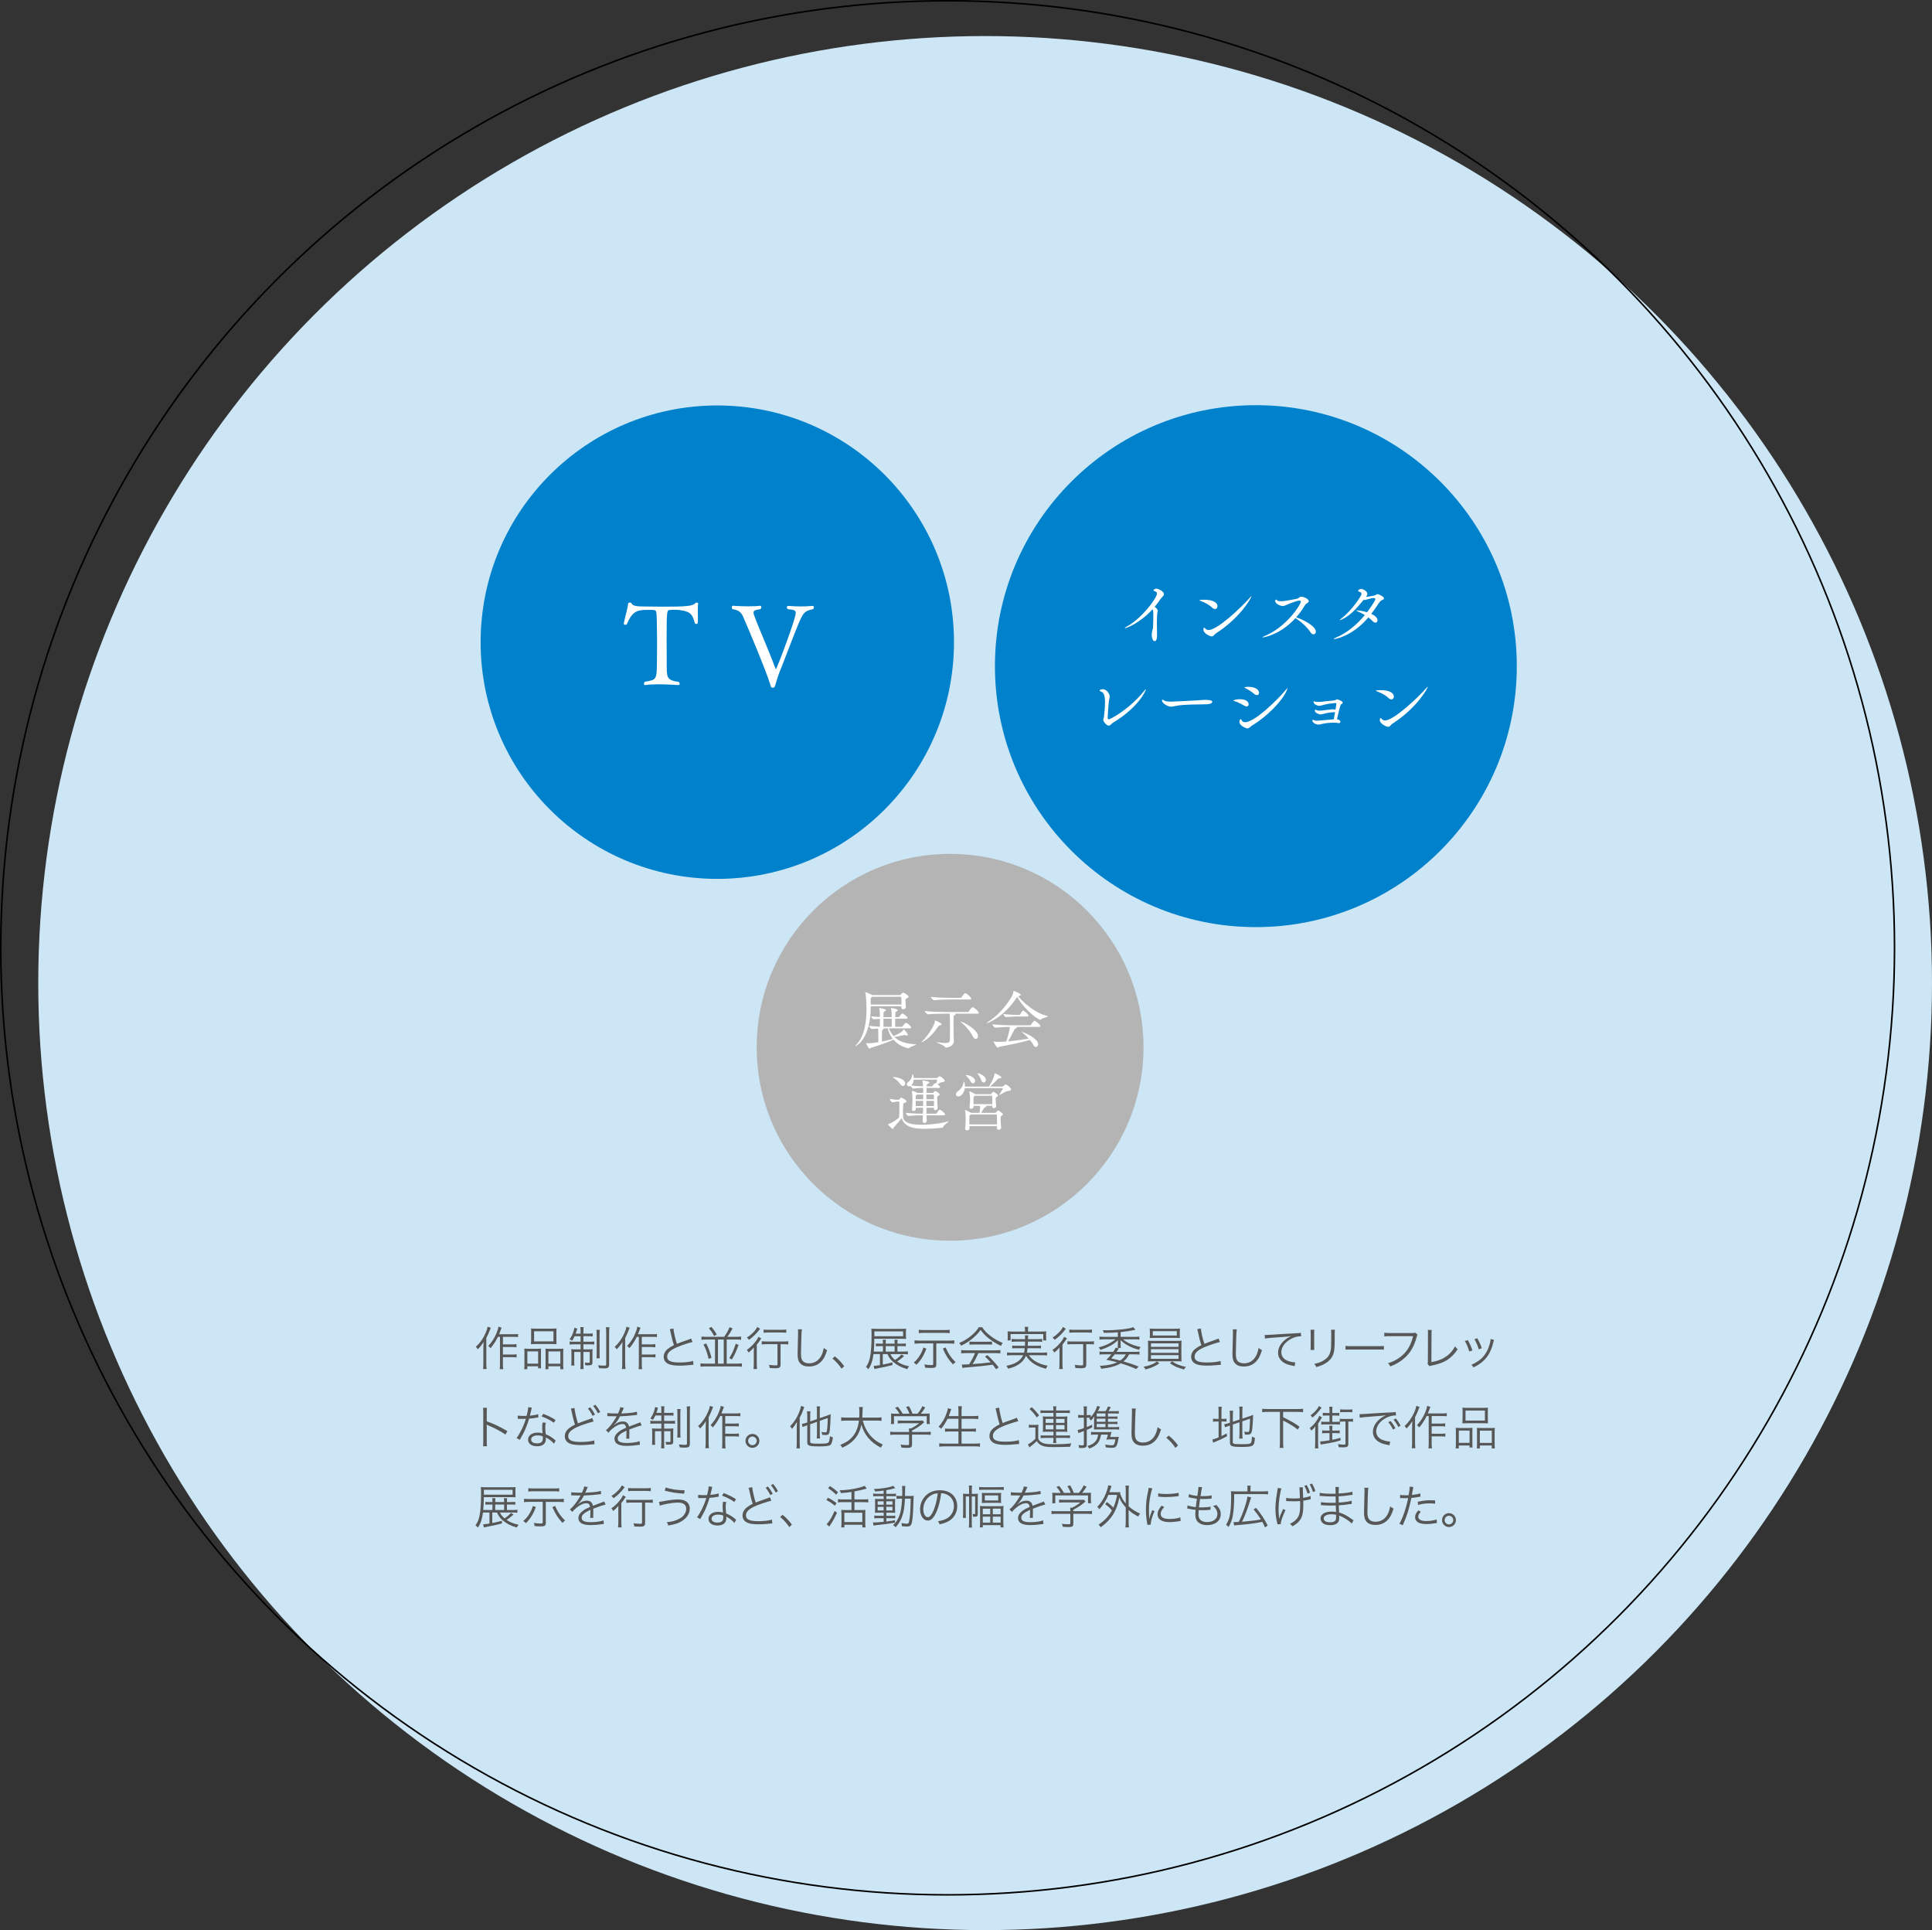 <?xml version="1.0" encoding="UTF-8"?><svg id="_レイヤー_2" xmlns="http://www.w3.org/2000/svg" width="876.354" height="875.354" viewBox="0 0 87.635 87.535"><rect x="0" y="0" width="87.635" height="87.535" fill="#333333" stroke="none"/><defs><style>.cls-1{fill:#585757;}.cls-1,.cls-2,.cls-3,.cls-4,.cls-5{stroke-width:0px;}.cls-6{fill:none;stroke:#000;stroke-miterlimit:10;stroke-width:.071px;}.cls-2{fill:#fff;}.cls-3{fill:#b4b4b5;}.cls-4{fill:#cce6f5;}.cls-5{fill:#0081cc;}</style></defs><g id="_レイヤー_1-2"><circle class="cls-4" cx="44.685" cy="44.585" r="42.95"/><circle class="cls-6" cx="42.985" cy="42.985" r="42.95"/><path class="cls-1" d="m22.264,60.215c-.025.057-.032.076-.049.118-.049.131-.076.192-.156.35v1.152c0,.095.005.183.016.253h-.165c.011-.082.015-.156.015-.257v-.699c0-.09.003-.147.009-.271-.073.124-.139.208-.261.333q-.038-.061-.089-.112c.186-.168.333-.376.444-.631.049-.11.076-.2.089-.282l.147.048Zm.322.415c-.1.2-.196.349-.335.514q-.042-.057-.105-.101c.164-.175.278-.35.373-.577.05-.124.082-.228.088-.299l.147.048c-.017.038-.023.053-.042.107-.029.086-.04.114-.071.188h.667c.084,0,.131-.002.191-.013v.143c-.053-.008-.103-.01-.191-.01h-.495v.341h.428c.078,0,.127-.004.186-.013v.146c-.065-.008-.114-.013-.186-.013h-.428v.341h.435c.075,0,.126-.004.185-.013v.145c-.057-.008-.111-.013-.185-.013h-.435v.322c0,.104.005.168.016.221h-.163c.009-.05.013-.109.013-.221v-1.244h-.092Z"/><path class="cls-1" d="m23.79,61.367c0-.082-.002-.141-.009-.204.062.006.112.008.194.008h.397c.067,0,.116-.002.171-.006-.004.044-.006.08-.006.198v.487c0,.103.002.156.008.206h-.137v-.093h-.488v.133h-.142c.009-.055.011-.111.011-.219v-.51Zm.131.478h.488v-.556h-.488v.556Zm.173-1.421c0-.072-.003-.122-.009-.177.065.008.124.01.235.01h.689c.122,0,.181-.002.237-.01-.006.055-.008.099-.008.175v.355c0,.08.002.135.008.186-.059-.006-.118-.008-.221-.008h-.718c-.102,0-.167.002-.224.008.006-.057.009-.112.009-.183v-.356Zm.132.411h.879v-.457h-.879v.457Zm.521.512c0-.099,0-.131-.006-.181.053.004.099.006.17.006h.464c.08,0,.13-.002.181-.008-.006.055-.009.118-.009.206v.508c0,.113.003.166.011.219h-.143v-.133h-.539v.133h-.138c.007-.055.009-.109.009-.207v-.543Zm.129.499h.541v-.556h-.541v.556Z"/><path class="cls-1" d="m26.063,60.602c-.038.084-.057.116-.109.2-.04-.027-.072-.044-.118-.061.097-.137.149-.244.191-.404.015-.05.021-.086.023-.118l.137.034c-.013.029-.025.065-.036.109-.015.048-.022.076-.039.122h.223v-.082c0-.107-.002-.158-.013-.215h.154c-.011.057-.013.101-.013.212v.084h.215c.104,0,.157-.002.206-.011v.139c-.053-.008-.105-.011-.206-.011h-.215v.249h.295c.084,0,.143-.002.197-.01v.139c-.048-.008-.099-.01-.2-.01h-.292v.229h.223c.076,0,.135-.002.196-.011-.007.057-.009.107-.009.194v.417c0,.101-.042.126-.211.126-.029,0-.039,0-.115-.004-.002-.05-.009-.086-.021-.126.047.009.087.011.147.011.063,0,.076-.006.076-.036v-.453h-.286v.537c0,.118.002.175.01.238h-.151c.009-.069.013-.139.013-.238v-.537h-.288v.398c0,.101.002.16.008.219h-.145c.008-.055.01-.09.01-.217v-.333c0-.08-.002-.139-.008-.196.065.009.124.011.2.011h.223v-.229h-.297c-.088,0-.144.004-.2.013v-.143c.057.01.107.012.194.012h.303v-.249h-.271Zm1.147-.291c-.011.057-.013.112-.013.229v.826c0,.139.002.181.011.236h-.153c.008-.057.01-.099.01-.236v-.823c0-.116-.002-.173-.013-.232h.158Zm.434-.118c-.011.061-.015.133-.015.255v1.423c0,.154-.044.189-.235.189-.055,0-.122-.002-.224-.01-.008-.057-.017-.089-.04-.135.107.015.196.021.266.021.086,0,.101-.011.101-.063v-1.423c0-.124-.004-.191-.015-.257h.162Z"/><path class="cls-1" d="m28.563,60.215c-.025.057-.032.076-.049.118-.049.131-.076.192-.156.35v1.152c0,.095.005.183.016.253h-.165c.011-.082.015-.156.015-.257v-.699c0-.09.003-.147.009-.271-.073.124-.139.208-.261.333q-.038-.061-.089-.112c.186-.168.333-.376.444-.631.049-.11.076-.2.089-.282l.147.048Zm.322.415c-.1.2-.196.349-.335.514q-.042-.057-.105-.101c.164-.175.278-.35.373-.577.05-.124.082-.228.088-.299l.147.048c-.017.038-.023.053-.042.107-.029.086-.04.114-.071.188h.667c.084,0,.131-.002.191-.013v.143c-.053-.008-.103-.01-.191-.01h-.495v.341h.428c.078,0,.127-.004.186-.013v.146c-.065-.008-.114-.013-.186-.013h-.428v.341h.435c.075,0,.126-.004.185-.013v.145c-.057-.008-.111-.013-.185-.013h-.435v.322c0,.104.005.168.016.221h-.163c.009-.05.013-.109.013-.221v-1.244h-.092Z"/><path class="cls-1" d="m30.547,60.249c.008.141.086.486.158.697.124-.05.183-.074.509-.187.074-.027.093-.034.135-.055l.063.16c-.147.032-.448.128-.634.205-.36.143-.516.282-.516.457,0,.192.162.266.574.266.242,0,.479-.027.603-.072l.017.175q-.04,0-.155.013c-.217.021-.318.027-.466.027-.208,0-.366-.019-.468-.057-.172-.063-.261-.179-.261-.346,0-.135.063-.257.188-.358.08-.065.146-.105.276-.17-.06-.173-.1-.32-.154-.59-.019-.088-.023-.099-.036-.132l.167-.032Z"/><path class="cls-1" d="m32.847,60.628c.116-.16.169-.252.242-.434l.142.048c-.1.188-.144.259-.238.385h.406c.099,0,.158-.004.217-.013v.15c-.059-.009-.128-.013-.215-.013h-.438v1.093h.47c.097,0,.162-.004.219-.013v.152c-.063-.009-.131-.013-.219-.013h-1.44c-.089,0-.156.004-.22.013v-.152c.056.008.122.013.22.013h.439v-1.093h-.396c-.089,0-.153.004-.217.013v-.15c.059.009.118.013.217.013h.811Zm-.812.301c.115.236.16.356.24.651l-.131.048c-.084-.329-.12-.432-.233-.653l.124-.046Zm.237-.75c.112.135.162.206.24.345l-.122.067c-.073-.147-.128-.229-.237-.35l.119-.063Zm.557,1.666v-1.093h-.262v1.093h.262Zm.672-.849c-.125.335-.167.425-.302.659l-.12-.059c.144-.236.196-.352.295-.657l.127.057Z"/><path class="cls-1" d="m34.189,61.359c0-.091.002-.152.006-.253-.075.097-.137.156-.239.236-.025-.053-.049-.086-.083-.12.165-.111.3-.244.426-.415.049-.065.08-.125.101-.181l.131.074c-.025.032-.031.042-.062.09-.045.072-.083.12-.142.189v.851c0,.114.004.198.015.257h-.166c.011-.059.015-.146.015-.257v-.472Zm.29-1.097c-.015.015-.019.021-.037.046-.127.172-.278.32-.468.457-.031-.046-.055-.072-.095-.104.118-.076.193-.137.278-.223.104-.105.157-.179.191-.257l.13.08Zm.306.699c-.099,0-.183.004-.233.013v-.147c.051.008.133.013.233.013h.739c.107,0,.184-.004.231-.013v.147c-.055-.009-.133-.013-.229-.013h-.12v.922c0,.135-.051.171-.235.171-.067,0-.167-.004-.257-.011-.007-.059-.015-.097-.034-.145.12.017.211.025.297.025.071,0,.089-.008.089-.05v-.912h-.48Zm-.147-.664c.057.008.124.013.219.013h.59c.095,0,.158-.004.217-.013v.147c-.062-.008-.133-.013-.217-.013h-.59c-.084,0-.155.004-.219.013v-.147Z"/><path class="cls-1" d="m36.375,60.291c-.013.072-.021.179-.027.444-.009.253-.015.539-.015.634,0,.025.002.078.004.126.009.126.036.196.099.252.06.053.154.083.264.083.25,0,.444-.126.564-.367.048-.101.073-.183.103-.331.06.051.085.067.152.101-.08.247-.142.371-.234.478-.149.177-.347.263-.594.263-.179,0-.312-.05-.396-.147-.086-.099-.116-.21-.116-.432,0-.141.002-.193.02-.857.002-.063.002-.103.002-.137,0-.044-.002-.07-.009-.112h.184Z"/><path class="cls-1" d="m37.868,61.514c.173.139.28.252.424.446l-.118.112c-.135-.196-.257-.329-.415-.459l.109-.099Z"/><path class="cls-1" d="m39.62,61.411c-.038.297-.099.482-.228.689-.035-.046-.064-.074-.111-.105.102-.149.142-.247.184-.442.044-.206.069-.575.069-.998,0-.158-.002-.206-.011-.297.071.006.139.008.255.008h1.097c.114,0,.167-.002.224-.008-.004.051-.007.097-.007.162v.147c0,.067.003.114.007.154-.089-.004-.144-.006-.211-.006h-1.228c-.004.282-.008.379-.027.583h.417v-.249h-.131c-.08,0-.13.002-.189.008v-.13c.049.008.098.01.192.01h.128v-.027c0-.057-.004-.114-.009-.149h.146c-.008.042-.011.08-.011.149v.027h.404v-.027c0-.057-.004-.118-.01-.149h.149c-.009.04-.011.078-.011.149v.027h.181c.105,0,.147-.002.198-.01v.13c-.048-.006-.111-.008-.2-.008h-.179v.249h.246c.104,0,.173-.004.228-.013v.139c-.061-.008-.143-.013-.226-.013h-.566c.055.114.1.173.209.266.126-.084.208-.152.293-.25l.117.078c-.191.158-.223.183-.315.242.171.114.308.168.545.219-.04.042-.061.074-.084.128-.293-.088-.463-.177-.64-.329-.122-.103-.192-.2-.26-.354h-.212v.476c.177-.034.248-.05.438-.101v.122c-.226.061-.313.08-.745.165-.013.002-.04.008-.074.017l-.033-.145h.019c.047,0,.133-.011.266-.034v-.5h-.293Zm1.344-.809v-.221h-1.302v.221h1.302Zm-.384.447h-.404v.249h.404v-.249Z"/><path class="cls-1" d="m42.019,61.165c-.111.31-.257.543-.452.729-.044-.044-.065-.063-.12-.097.193-.16.362-.421.438-.685l.135.053Zm-.317-.236c-.091,0-.154.004-.219.013v-.156c.061.008.122.013.221.013h1.362c.095,0,.16-.004.221-.013v.156c-.062-.008-.13-.013-.219-.013h-.598v.943c0,.137-.042.168-.229.168-.082,0-.191-.004-.278-.013-.006-.061-.015-.088-.035-.146.115.019.208.028.301.028.086,0,.101-.009.101-.053v-.929h-.627Zm1.375-.467c-.065-.009-.135-.013-.222-.013h-.96c-.08,0-.151.004-.219.013v-.154c.061.008.124.013.221.013h.961c.09,0,.157-.004.219-.013v.154Zm-.186.648c.099.221.171.341.289.488.052.065.092.107.166.175-.044.032-.074.059-.118.109-.208-.225-.313-.389-.461-.718l.124-.055Z"/><path class="cls-1" d="m44.55,60.192c.1.151.192.25.354.377.183.145.385.261.581.337-.042.05-.063.086-.082.135-.211-.099-.415-.228-.586-.367-.141-.116-.237-.221-.337-.36-.103.143-.183.229-.315.345-.186.16-.358.274-.568.371-.021-.044-.055-.088-.089-.12.217-.095.384-.198.559-.343.145-.122.241-.229.334-.375h.149Zm-.711,1.175c-.104,0-.177.004-.24.013v-.152c.065.009.135.013.24.013h1.297c.107,0,.175-.004.24-.013v.152c-.065-.008-.137-.013-.24-.013h-.756c-.116.252-.156.331-.264.497.291-.019.51-.04.821-.078-.126-.137-.164-.175-.257-.261l.109-.067c.211.198.352.354.51.556l-.116.086c-.082-.116-.109-.152-.153-.207-.375.051-.692.084-1.021.109-.261.021-.303.025-.355.038l-.025-.16c.036.004.076.006.107.006q.033,0,.224-.013c.117-.188.185-.313.267-.507h-.387Zm.135-.524c.042.006.088.008.166.008h.68c.083,0,.131-.002.178-.008v.141c-.045-.006-.1-.008-.178-.008h-.682c-.063,0-.122.002-.164.008v-.141Z"/><path class="cls-1" d="m46.667,61.462c.082.114.162.189.273.263.16.101.322.162.583.215-.033.042-.057.082-.08.137-.446-.118-.705-.286-.907-.592-.069.168-.171.291-.331.394-.141.09-.267.141-.478.194-.021-.053-.036-.076-.078-.133.213-.04.322-.078.451-.152.151-.088.244-.185.31-.326h-.535c-.076,0-.133.004-.196.013v-.141c.055.008.105.013.194.013h.577c.015-.067.021-.101.029-.202h-.382c-.088,0-.135.002-.183.01v-.132c.055.008.091.01.183.01h.393c.004-.082.004-.105.006-.188h-.406c-.089,0-.146.004-.202.013v-.137c.055.008.109.013.202.013h.408c-.002-.097-.002-.125-.013-.17h.156c-.009.038-.011.074-.011.17h.44c.095,0,.147-.004.202-.013v.137c-.062-.01-.114-.013-.202-.013h-.442c-.002.067-.004.118-.009.188h.417c.093,0,.127-.002.182-.01v.132c-.051-.008-.093-.01-.182-.01h-.425c-.011.09-.015.128-.032.202h.721c.088,0,.141-.004.195-.013v.141c-.062-.008-.117-.013-.197-.013h-.632Zm-.173-1.154c0-.048-.004-.082-.015-.131h.164c-.009.046-.013.083-.013.131v.08h.619c.089,0,.144-.002.211-.009-.007.044-.009.086-.009.141v.125c0,.061.002.103.009.145h-.138v-.286h-1.482v.286h-.139c.007-.046.009-.082.009-.145v-.122c0-.057-.002-.099-.009-.144.067.006.122.009.213.009h.579v-.08Z"/><path class="cls-1" d="m48.055,61.359c0-.091.002-.152.006-.253-.075.097-.137.156-.239.236-.025-.053-.049-.086-.083-.12.165-.111.3-.244.426-.415.049-.065.08-.125.102-.181l.13.074c-.025.032-.031.042-.063.09-.044.072-.082.12-.141.189v.851c0,.114.004.198.015.257h-.166c.011-.059.015-.146.015-.257v-.472Zm.29-1.097c-.015.015-.019.021-.037.046-.127.172-.278.32-.468.457-.031-.046-.055-.072-.095-.104.118-.076.193-.137.278-.223.104-.105.157-.179.191-.257l.13.08Zm.306.699c-.099,0-.184.004-.233.013v-.147c.05.008.133.013.233.013h.739c.107,0,.184-.004.231-.013v.147c-.055-.009-.133-.013-.229-.013h-.12v.922c0,.135-.051.171-.235.171-.067,0-.167-.004-.257-.011-.007-.059-.015-.097-.034-.145.12.017.211.025.297.025.071,0,.089-.008.089-.05v-.912h-.48Zm-.147-.664c.057.008.124.013.219.013h.59c.095,0,.158-.004.217-.013v.147c-.062-.008-.133-.013-.217-.013h-.59c-.084,0-.155.004-.219.013v-.147Z"/><path class="cls-1" d="m50.704,60.424c-.2.015-.291.019-.628.025-.015-.04-.029-.074-.057-.12.061.002.109.002.139.002.495,0,1.072-.065,1.251-.141l.093.12c-.318.063-.402.076-.672.103v.217h.632c.097,0,.162-.004.219-.013v.137c-.063-.008-.118-.013-.219-.013h-.524c.202.167.453.276.8.35-.033.04-.053.072-.071.122-.193-.046-.333-.099-.505-.194-.138-.071-.229-.141-.337-.244.004.042.006.061.006.114v.072c0,.08.002.124.011.17h-.146c.006-.046.009-.076.009-.17v-.07c0-.04.002-.076.006-.114-.191.192-.432.325-.798.444-.02-.044-.038-.074-.076-.116.224-.059.344-.103.51-.196.105-.057.184-.109.253-.168h-.506c-.095,0-.16.004-.221.013v-.137c.059.008.131.013.221.013h.611v-.207Zm.514.998c-.078.147-.137.221-.257.322.275.078.444.135.684.231l-.103.116c-.236-.105-.448-.183-.706-.261-.217.128-.483.202-.884.246-.017-.048-.017-.05-.065-.132.339-.015.573-.063.785-.162-.153-.042-.273-.07-.49-.112.104-.099.139-.137.229-.249h-.324c-.087,0-.154.004-.213.013v-.139c.053.009.109.013.196.013h.427c.063-.088.089-.132.107-.189l.152.036c-.02.021-.036.044-.11.154h.845c.087,0,.144-.004.196-.013v.139c-.06-.008-.127-.013-.213-.013h-.257Zm-.655,0c-.035.046-.044.057-.155.186.233.052.301.067.404.095.126-.086.185-.152.257-.28h-.506Z"/><path class="cls-1" d="m52.589,61.828c-.109.08-.181.12-.304.173-.075.034-.13.051-.321.107-.032-.057-.049-.078-.095-.122.261-.044.467-.126.608-.242l.111.084Zm-.512-.796c0-.109-.002-.172-.009-.229.063.006.131.008.238.008h1.053c.105,0,.175-.002.238-.008-.007.053-.009.118-.009.229v.491l.002.114v.036c0,.015.003.032.007.072-.065-.006-.127-.008-.238-.008h-1.053c-.111,0-.171.002-.238.008q.007-.046.009-.221v-.491Zm1.437-.497c0,.062.002.102.008.147-.062-.004-.141-.006-.237-.006h-.899c-.097,0-.173.002-.236.006.007-.05.009-.088.009-.147v-.132c0-.059-.002-.093-.009-.152.065.009.12.011.24.011h.893c.12,0,.173-.002.24-.011-.006.053-.008.086-.008.152v.132Zm-1.306.548h1.251v-.16h-1.251v.16Zm0,.27h1.251v-.165h-1.251v.165Zm0,.273h1.251v-.168h-1.251v.168Zm.082-1.253v.196h1.089v-.196h-1.089Zm.878,1.369c.168.12.37.2.628.25-.04.038-.067.074-.091.118-.322-.093-.437-.143-.639-.286l.102-.082Z"/><path class="cls-1" d="m54.471,60.249c.008.141.086.486.158.697.124-.05.183-.074.509-.187.074-.027.093-.034.135-.055l.063.16c-.147.032-.448.128-.634.205-.36.143-.516.282-.516.457,0,.192.162.266.574.266.242,0,.479-.027.603-.072l.017.175q-.04,0-.155.013c-.217.021-.318.027-.466.027-.208,0-.366-.019-.468-.057-.172-.063-.261-.179-.261-.346,0-.135.063-.257.188-.358.08-.065.146-.105.276-.17-.06-.173-.1-.32-.154-.59-.019-.088-.023-.099-.036-.132l.167-.032Z"/><path class="cls-1" d="m56.1,60.291c-.013.072-.021.179-.027.444-.009.253-.015.539-.015.634,0,.025.002.078.004.126.009.126.036.196.099.252.06.053.154.083.264.083.25,0,.444-.126.564-.367.048-.101.073-.183.103-.331.06.051.085.067.152.101-.08.247-.142.371-.234.478-.149.177-.347.263-.594.263-.179,0-.312-.05-.396-.147-.086-.099-.116-.21-.116-.432,0-.141.002-.193.02-.857.002-.063.002-.103.002-.137,0-.044-.002-.07-.009-.112h.184Z"/><path class="cls-1" d="m57.365,60.544h.076c.029,0,.055-.002.12-.006.25-.019.924-.057,1.196-.07.117-.004.217-.012.25-.023l.013.158c-.084,0-.155.009-.235.028-.142.038-.289.113-.404.212-.169.141-.26.312-.26.486,0,.177.107.318.295.39.104.038.236.067.316.067h.021l-.027.17c-.022-.004-.031-.006-.065-.012-.208-.036-.334-.08-.454-.162-.149-.102-.234-.257-.234-.43,0-.244.144-.478.395-.646.064-.044.119-.074.199-.112-.124.021-.229.032-.463.046-.436.029-.623.046-.727.069l-.011-.166Z"/><path class="cls-1" d="m59.62,60.308c-.007.05-.009.078-.009.175v.566c0,.101.002.124.009.175h-.175c.006-.048.008-.093.008-.177v-.562c0-.09-.002-.126-.008-.177h.175Zm.933,0c-.009.048-.011.082-.011.183v.249c0,.334-.015.52-.053.642-.061.198-.193.352-.399.468-.104.059-.205.099-.384.151-.023-.061-.036-.082-.088-.146.189-.042.29-.078.399-.143.196-.114.297-.249.337-.444.023-.12.029-.217.029-.537v-.238c0-.109-.002-.139-.008-.185h.177Z"/><path class="cls-1" d="m61.033,61.038c.061.011.117.013.261.013h1.224c.155,0,.189-.002.255-.01v.17c-.067-.006-.116-.008-.257-.008h-1.222c-.153,0-.198.002-.261.008v-.173Z"/><path class="cls-1" d="m64.297,60.531q-.016.023-.045.13c-.111.404-.271.68-.528.914-.196.177-.377.286-.661.396-.031-.07-.049-.093-.104-.147.189-.057.314-.114.477-.223.345-.229.543-.531.663-1.002h-1.072c-.107,0-.166.002-.235.013v-.171c.08.013.122.015.237.015h1.036c.085,0,.1-.002.135-.017l.098.093Z"/><path class="cls-1" d="m64.944,60.316c-.007.044-.011.099-.011.188l-.006,1.27c.242-.04.434-.105.602-.21.211-.13.352-.282.474-.505.053.074.065.09.116.133-.288.429-.598.625-1.16.735-.082.017-.093.019-.122.031l-.084-.105c.01-.036.015-.059.015-.137l.004-1.207v-.078c0-.042-.002-.067-.006-.114h.179Z"/><path class="cls-1" d="m66.579,60.777c.084.146.131.245.209.468l-.144.048c-.051-.185-.109-.326-.198-.472l.133-.044Zm1.188-.012q-.013.034-.046.17c-.034.147-.109.341-.186.472-.149.257-.371.451-.697.608-.031-.053-.048-.074-.097-.118.324-.146.522-.308.668-.55.08-.133.141-.291.179-.453.015-.069.023-.118.023-.143v-.021l.155.034Zm-.758-.072c.111.2.149.284.204.453l-.139.048c-.038-.149-.104-.303-.194-.461l.129-.04Z"/><path class="cls-1" d="m21.908,65.591c.009-.057.013-.107.013-.221v-1.308c0-.112-.004-.162-.013-.215h.182c-.009.055-.011.099-.011.219v.394c.324.116.568.231.937.444l-.09.156c-.198-.139-.489-.295-.786-.417-.031-.013-.046-.021-.064-.036l-.005.002c.007.042.009.072.009.125v.634c0,.118.002.164.011.223h-.182Z"/><path class="cls-1" d="m24.126,63.841c-.015.04-.017.048-.034.135-.015.072-.027.122-.057.229.147-.013.28-.038.377-.069l.007.145q-.023.004-.074.013c-.086.019-.217.036-.345.044-.065.225-.142.421-.234.615-.051.101-.069.137-.149.276-.019.029-.031.055-.042.072l-.144-.084c.067-.084.125-.177.202-.329.098-.191.158-.343.22-.543-.053.002-.125.004-.156.004-.036,0-.107-.002-.139-.002-.023-.002-.04-.002-.047-.002h-.027l.002-.146c.072.013.135.017.251.017.042,0,.111-.002.151-.002.034-.12.067-.299.072-.396l.166.023Zm1,1.634c-.082-.102-.215-.207-.368-.287.004.034.004.046.004.067,0,.217-.144.337-.4.337-.252,0-.41-.118-.41-.305,0-.114.078-.219.195-.268.074-.032.154-.046.249-.046.078,0,.131.008.213.032-.011-.137-.015-.236-.015-.289,0-.076.004-.126.021-.204l.144.015c-.021.078-.027.122-.027.196,0,.095.011.24.022.32.169.074.3.154.413.255q.023.023.038.034l-.078.144Zm-.741-.377c-.179,0-.293.073-.293.189,0,.107.102.172.268.172.182,0,.264-.071.264-.229,0-.025-.005-.09-.005-.09-.088-.032-.149-.042-.233-.042Zm.739-.573c-.177-.123-.337-.207-.558-.287l.077-.118c.244.097.386.168.557.278l-.076.126Z"/><path class="cls-1" d="m26.059,63.856c0,.101.102.545.158.697.116-.049.186-.076.51-.188.073-.027.095-.036.135-.057l.063.16c-.147.034-.449.131-.634.204-.36.146-.517.285-.517.459,0,.189.162.265.575.265.242,0,.478-.027.603-.072l.017.175c-.032,0-.04,0-.063.002l-.021.002-.072.008c-.217.021-.317.027-.465.027-.209,0-.366-.019-.468-.057-.173-.063-.261-.179-.261-.345,0-.135.062-.257.188-.358.08-.065.145-.107.275-.172-.055-.154-.097-.314-.153-.587-.021-.091-.023-.101-.036-.135l.166-.03Zm.712-.032c.095.114.151.202.217.327l-.107.063c-.053-.111-.153-.27-.215-.334l.105-.055Zm.236-.116c.097.118.149.196.219.329l-.105.059c-.046-.099-.135-.234-.215-.331l.102-.057Z"/><path class="cls-1" d="m28.032,64.109c.069-.147.095-.221.101-.289l.169.029q-.02.027-.055.114c-.027.067-.055.125-.065.143q.025-.002.044-.002c.337-.017.548-.042.663-.08l.013.143c-.033.002-.046.004-.084.011-.219.029-.44.046-.695.055-.062.125-.115.208-.189.299-.021.025-.062.073-.071.08-.015.011-.025.019-.027.021,0,.002-.002.002-.002.002v.002s.002.004.004.006q.076-.059.097-.074c.098-.067.209-.103.318-.103.156,0,.251.078.278.233.153-.061.273-.105.366-.139.103-.036.109-.038.143-.061l.067.147c-.109.019-.299.082-.562.185.004.055.004.076.004.128,0,.027,0,.074-.002.116-.002.046-.002.076-.002.095,0,.03,0,.046.004.076l-.144.002c.007-.046.013-.175.013-.303,0-.034,0-.038-.002-.063-.286.135-.396.233-.396.36,0,.139.13.2.428.2.208,0,.441-.034.562-.082l.02.162c-.032.002-.042.004-.085.01-.166.027-.35.042-.512.042-.377,0-.56-.107-.56-.324,0-.116.071-.225.215-.333.071-.053.173-.107.313-.168-.017-.116-.067-.167-.166-.167-.133,0-.299.078-.47.223-.082.07-.129.118-.162.175l-.118-.118c.146-.112.32-.333.472-.602q.007-.011.019-.032c-.008.002-.029.004-.039.004-.034,0-.232-.004-.31-.006h-.034c-.019,0-.023,0-.046.002l.002-.146c.075.015.235.023.45.023h.034Z"/><path class="cls-1" d="m29.726,64.195c-.038.084-.057.116-.109.2-.04-.027-.071-.044-.118-.061.097-.137.149-.244.191-.404.015-.05.021-.086.023-.118l.137.034c-.013.029-.025.065-.035.109-.016.048-.023.076-.04.122h.223v-.082c0-.107-.002-.158-.013-.215h.154c-.011.057-.013.101-.013.213v.084h.215c.104,0,.157-.002.206-.011v.139c-.053-.008-.105-.01-.206-.01h-.215v.248h.294c.085,0,.144-.002.198-.01v.139c-.048-.008-.099-.01-.2-.01h-.292v.229h.223c.076,0,.135-.002.196-.011-.007.057-.009.107-.009.194v.417c0,.101-.042.126-.211.126-.029,0-.04,0-.115-.004-.002-.05-.009-.086-.021-.126.047.009.087.011.147.011.063,0,.076-.006.076-.036v-.453h-.286v.537c0,.118.002.175.01.238h-.151c.009-.069.013-.139.013-.238v-.537h-.288v.398c0,.102.002.16.008.219h-.145c.008-.055.01-.09.01-.217v-.333c0-.08-.002-.139-.008-.196.065.009.124.011.2.011h.223v-.229h-.297c-.089,0-.144.004-.2.013v-.144c.057.011.107.013.194.013h.303v-.248h-.271Zm1.147-.291c-.011.057-.013.112-.013.229v.826c0,.139.002.181.011.236h-.153c.008-.057.01-.099.01-.236v-.823c0-.116-.002-.173-.013-.232h.158Zm.434-.118c-.01.061-.015.133-.015.255v1.423c0,.154-.044.189-.235.189-.055,0-.122-.002-.224-.011-.009-.057-.017-.088-.04-.135.107.015.196.021.266.021.086,0,.101-.011.101-.063v-1.423c0-.124-.004-.191-.015-.257h.162Z"/><path class="cls-1" d="m32.348,63.807c-.025.057-.032.076-.049.118-.049.13-.076.191-.156.349v1.152c0,.095.005.184.016.253h-.165c.011-.082.015-.156.015-.257v-.699c0-.091.003-.147.009-.271-.073.124-.139.208-.261.333q-.038-.061-.089-.112c.186-.168.333-.377.444-.631.049-.11.076-.2.089-.282l.147.048Zm.322.415c-.1.2-.196.349-.335.514q-.042-.057-.105-.101c.164-.175.278-.35.373-.577.05-.124.082-.228.088-.299l.147.048c-.017.038-.023.053-.042.107-.029.086-.04.114-.071.188h.667c.084,0,.131-.002.191-.013v.143c-.053-.008-.103-.01-.191-.01h-.495v.341h.428c.078,0,.127-.004.186-.013v.146c-.065-.008-.114-.013-.186-.013h-.428v.341h.435c.075,0,.126-.004.185-.013v.145c-.057-.008-.111-.013-.185-.013h-.435v.322c0,.104.005.168.016.221h-.163c.009-.05.013-.109.013-.221v-1.244h-.092Z"/><path class="cls-1" d="m34.445,65.346c0,.175-.141.316-.315.316s-.315-.141-.315-.316.141-.315.315-.315.315.141.315.315Zm-.511,0c0,.107.088.196.195.196s.196-.089.196-.196-.089-.196-.196-.196-.195.088-.195.196Z"/><path class="cls-1" d="m36.14,64.738c0-.076.003-.145.009-.252-.091.153-.118.193-.221.316-.045-.065-.051-.074-.089-.114.186-.196.312-.39.406-.627.045-.107.078-.221.089-.299l.147.046c-.013.029-.02.048-.044.12-.047.139-.091.24-.163.375v1.133c0,.099.005.179.011.25h-.157c.008-.076.012-.143.012-.255v-.693Zm.609-.145v.781c0,.053.015.07.077.083.058.013.144.017.31.017.264,0,.371-.01.419-.038.049-.027.076-.116.091-.301.057.032.078.038.137.053-.033.212-.067.307-.124.347-.067.046-.206.063-.53.063-.124,0-.229-.004-.306-.013-.082-.009-.141-.03-.173-.063-.022-.023-.033-.059-.033-.116v-.767l-.038.013c-.113.04-.139.051-.175.07l-.029-.146c.057-.008.122-.023.183-.044l.06-.021v-.291c0-.088-.005-.154-.013-.215h.158c-.009.059-.013.12-.013.208v.253l.307-.107v-.379c0-.076-.004-.135-.013-.196h.154c-.009.061-.013.116-.013.196v.334l.331-.114c.084-.029.126-.046.166-.067-.002.032-.004.065-.004.093-.005.183-.023.514-.038.638-.021.177-.058.217-.192.217-.048,0-.092-.002-.151-.008-.008-.051-.015-.082-.035-.135.064.015.126.023.168.023.069,0,.076-.015.093-.181.013-.118.021-.284.025-.469l-.362.128v.594c0,.082.004.143.013.202h-.154c.009-.059.013-.118.013-.204v-.548l-.307.11Z"/><path class="cls-1" d="m39.134,64.425c.071.27.183.49.343.678.154.179.331.308.57.411-.042.051-.059.074-.092.141-.472-.25-.733-.558-.885-1.04-.057.307-.196.562-.41.756-.133.118-.249.191-.455.286-.029-.059-.047-.082-.091-.128.264-.107.417-.21.554-.368.164-.19.253-.413.293-.735h-.573c-.111,0-.17.004-.231.015v-.165c.055.011.124.015.236.015h.581c.006-.101.008-.167.008-.249,0-.097-.006-.173-.015-.229h.173c-.011.069-.015.116-.015.219-.002.107-.004.168-.011.259h.639c.107,0,.177-.004.233-.015v.165c-.067-.011-.126-.015-.231-.015h-.621Z"/><path class="cls-1" d="m41.369,65.507c0,.131-.04.156-.236.156-.059,0-.168-.004-.242-.013-.015-.061-.023-.088-.044-.135.107.015.206.023.275.023.097,0,.112-.006.112-.051v-.423h-.632c-.093,0-.158.004-.222.012v-.145c.062.008.129.013.22.013h.634v-.036c0-.042-.003-.08-.007-.124h.089c.145-.069.265-.146.377-.238h-.771c-.071,0-.143.004-.199.01v-.137c.059.006.126.01.204.01h.76c.078,0,.12-.002.156-.008l.08.084q-.027.021-.074.061c-.141.118-.271.204-.479.312v.065h.625c.095,0,.162-.004.221-.013v.145c-.059-.008-.13-.012-.223-.012h-.623v.442Zm-.569-1.392c-.061-.107-.099-.16-.197-.274l.126-.04c.097.12.142.183.215.312h.308c-.04-.111-.08-.193-.154-.303l.131-.036c.08.139.114.21.16.339h.231c.1-.114.156-.204.217-.339l.133.057c-.088.141-.133.202-.202.282h.164c.122,0,.169-.002.242-.008-.006.055-.008.097-.008.175v.156c0,.048.004.099.01.147h-.139v-.354h-1.486v.354h-.14c.007-.048.011-.095.011-.147v-.156c0-.078-.002-.12-.008-.175.077.008.124.011.239.011h.147Z"/><path class="cls-1" d="m42.979,64.346c-.091.186-.171.312-.288.451-.042-.042-.067-.061-.12-.088.168-.181.288-.385.377-.646.031-.091.044-.139.046-.198l.158.042c-.015.029-.025.061-.042.111-.007.019-.032.088-.076.205h.442v-.224c0-.084-.004-.145-.015-.223h.171c-.011.07-.016.135-.016.223v.224h.519c.095,0,.168-.004.24-.013v.149c-.078-.008-.146-.013-.238-.013h-.521v.453h.426c.105,0,.171-.004.226-.013v.147c-.062-.008-.127-.013-.226-.013h-.426v.552h.588c.107,0,.177-.004.249-.015v.154c-.08-.011-.144-.015-.247-.015h-1.354c-.102,0-.173.004-.249.015v-.154c.074.011.142.015.247.015h.625v-.552h-.386c-.097,0-.164.004-.223.013v-.147c.057.009.118.013.223.013h.386v-.453h-.497Z"/><path class="cls-1" d="m45.322,63.841c.008.141.086.486.158.697.124-.05.183-.073.509-.187.074-.027.093-.034.135-.055l.063.16c-.147.032-.448.128-.634.205-.36.143-.516.282-.516.457,0,.192.162.266.574.266.242,0,.479-.027.603-.072l.017.175q-.04,0-.155.013c-.217.021-.318.027-.466.027-.208,0-.366-.019-.468-.057-.172-.063-.261-.179-.261-.346,0-.135.063-.257.188-.358.08-.065.146-.105.276-.17-.06-.173-.1-.32-.154-.59-.019-.088-.023-.099-.036-.132l.167-.032Z"/><path class="cls-1" d="m46.669,64.612c.053.009.085.011.164.011h.11c.062,0,.107-.002.162-.011-.009.063-.011.118-.011.223v.413c.031.067.057.101.103.135.123.09.249.116.548.116.402,0,.648-.011.847-.04-.031.076-.036.082-.049.154-.188.008-.484.015-.732.015-.35,0-.476-.021-.61-.099-.069-.04-.12-.09-.175-.172-.095.095-.147.139-.249.217-.033.025-.05.04-.082.069l-.069-.139c.093-.042.221-.137.339-.253v-.51h-.139c-.071,0-.104.002-.156.011v-.139Zm.127-.796c.137.126.204.202.339.371l-.107.097c-.122-.175-.186-.251-.329-.383l.098-.084Zm.598.263c-.099,0-.156.002-.198.011v-.131c.049.006.114.011.22.011h.368c0-.072-.004-.128-.015-.189h.147c-.011.061-.015.116-.015.189h.408c.104,0,.171-.004.219-.011v.131c-.048-.008-.107-.011-.21-.011h-.417v.167h.352c.069,0,.109-.002.164-.008-.007.048-.009.084-.009.143v.421c0,.057.002.09.009.137-.051-.006-.102-.008-.164-.008h-.352v.172h.425c.104,0,.164-.002.209-.01v.13c-.047-.008-.112-.011-.211-.011h-.423v.04c0,.067.004.131.015.192h-.147c.011-.061.015-.125.015-.192v-.04h-.371c-.088,0-.166.004-.21.011v-.13c.046.008.105.01.21.01h.371v-.172h-.318c-.062,0-.111.002-.166.008.006-.048.009-.082.009-.137v-.426c0-.055-.003-.088-.009-.139.049.006.097.008.164.008h.32v-.167h-.39Zm.036.272v.179h.354v-.179h-.354Zm0,.28v.194h.354v-.194h-.354Zm.472-.101h.385v-.179h-.385v.179Zm0,.295h.385v-.194h-.385v.194Z"/><path class="cls-1" d="m50.259,64.723h.308c.103,0,.149-.002.197-.011v.125c-.059-.008-.12-.011-.197-.011h-.805c-.036,0-.049,0-.139.006.002-.044.004-.078.004-.16v-.223c0-.082.002-.139.008-.215-.048.084-.084.128-.153.194-.027-.044-.046-.063-.08-.09.021-.019.027-.023.044-.038-.037-.004-.061-.004-.111-.004h-.04v.426c.091-.038.135-.057.246-.112l-.002.128c-.105.051-.146.069-.244.109v.672c0,.122-.051.152-.253.152-.022,0-.046,0-.095-.004-.002-.051-.008-.082-.027-.133.06.009.114.015.16.015.067,0,.084-.01.084-.059v-.59q-.059.023-.151.057c-.046.019-.069.027-.093.04l-.04-.144c.074-.01.125-.025.284-.084v-.474h-.103c-.063,0-.107.002-.156.009v-.139c.055.008.097.013.158.013h.101v-.181c0-.088-.004-.145-.015-.212h.16c-.011.065-.015.126-.015.21v.183h.038c.069,0,.104-.002.144-.011v.104c.137-.146.259-.36.29-.51l.131.036q-.007.019-.047.105c-.015.029-.027.057-.053.097h.35c.051-.071.08-.13.11-.214l.128.036c-.009.015-.015.025-.019.034-.04.072-.063.109-.089.145h.28c.095,0,.144-.002.191-.01v.122c-.061-.006-.105-.008-.183-.008h-.308v.141h.228c.103,0,.153-.002.202-.009v.114c-.045-.006-.105-.008-.202-.008h-.228v.141h.228c.104,0,.159-.002.202-.008v.114c-.049-.006-.107-.009-.202-.009h-.228v.146Zm-.601.339c-.075,0-.113.002-.168.011v-.135c.055.008.095.01.175.01h.57c.093,0,.139-.002.186-.006-.005.015-.007.021-.013.042l-.011.036q0,.008-.015.055c-.017.063-.02.067-.027.095h.219c.095,0,.142-.002.175-.008q-.009.04-.015.08c-.019.118-.046.231-.071.291-.045.101-.093.128-.231.128-.078,0-.144-.004-.272-.019-.006-.053-.013-.086-.031-.13.137.025.211.034.297.034.069,0,.097-.015.118-.061.019-.044.033-.107.051-.205h-.249c-.082,0-.126.002-.164.006.029-.063.051-.124.073-.223h-.312c-.055.343-.197.512-.537.634-.033-.063-.046-.082-.08-.118.16-.046.272-.107.35-.192.074-.08.11-.164.135-.324h-.151Zm.484-.96h-.396v.141h.396v-.141Zm0,.238h-.396v.141h.396v-.141Zm-.396.238v.146h.396v-.146h-.396Z"/><path class="cls-1" d="m51.52,63.883c-.013.072-.021.179-.027.444-.009.253-.015.539-.015.634,0,.025.002.078.004.126.009.126.036.196.099.253.06.052.154.082.264.082.25,0,.444-.126.564-.367.048-.101.073-.183.103-.331.06.051.085.067.152.101-.08.247-.142.371-.234.478-.149.177-.347.263-.594.263-.179,0-.312-.05-.396-.147-.086-.099-.116-.21-.116-.432,0-.141.002-.193.02-.857.002-.063.002-.103.002-.137,0-.044-.002-.069-.009-.112h.184Z"/><path class="cls-1" d="m53.012,65.107c.173.139.28.252.424.446l-.118.112c-.135-.196-.257-.329-.415-.459l.109-.099Z"/><path class="cls-1" d="m55.276,64.033c0-.099-.004-.172-.012-.233h.155c-.009.067-.013.13-.013.236v.313h.06c.088,0,.128-.002.168-.01v.137c-.053-.006-.097-.008-.171-.008h-.057v.661c.091-.042.129-.061.238-.122l.013.128c-.204.114-.306.16-.544.257-.029.011-.061.025-.084.036l-.035-.145c.075-.013.13-.032.281-.095v-.72h-.077c-.089,0-.122.002-.177.013v-.144c.048.011.09.013.177.013h.077v-.316Zm.645,1.365c0,.05.013.067.063.08.051.015.146.019.339.019.297,0,.386-.013.419-.061.027-.038.042-.135.045-.285.048.03.073.04.135.055-.025.389-.063.415-.611.415-.436,0-.522-.032-.522-.196v-.773l-.046.015c-.118.04-.126.044-.175.067l-.038-.144c.06-.006.116-.019.184-.042l.075-.025v-.331c0-.088-.004-.154-.012-.215h.157c-.008.063-.013.125-.013.208v.295l.302-.101v-.39c0-.082-.005-.132-.013-.196h.155c-.008.061-.013.122-.013.198v.345l.324-.107c.065-.021.11-.04.167-.065-.009.21-.017.358-.034.564-.015.188-.042.276-.097.307-.038.021-.078.03-.151.03-.02,0-.044-.002-.093-.006-.007-.055-.015-.088-.031-.133.057.013.111.019.162.019.048,0,.059-.01.069-.072.015-.078.025-.233.033-.533l-.35.12v.581c0,.084.005.141.013.202h-.155c.008-.059.013-.118.013-.204v-.535l-.302.101v.79Z"/><path class="cls-1" d="m57.498,64.033c-.101,0-.172.004-.246.013v-.156c.069.008.142.013.246.013h1.365c.101,0,.173-.004.244-.013v.156c-.074-.008-.147-.013-.244-.013h-.661v.24c.414.208.484.249.747.432l-.082.13c-.146-.113-.246-.181-.446-.294q-.044-.027-.219-.116v.992c0,.114.004.181.015.249h-.175c.011-.067.015-.137.015-.249v-1.384h-.559Z"/><path class="cls-1" d="m59.656,64.938c0-.086.002-.154.006-.247-.057.074-.101.122-.181.192-.021-.049-.036-.074-.074-.116.142-.107.231-.208.339-.37.047-.072.07-.118.093-.188l.127.074c-.011.012-.023.034-.047.071-.044.08-.075.126-.13.205v.88c0,.118.002.186.01.247h-.155c.008-.065.013-.131.013-.249v-.499Zm.292-1.097c-.022.029-.035.042-.059.074-.141.183-.219.265-.362.377-.023-.046-.044-.072-.08-.105.171-.12.318-.282.379-.421l.122.076Zm.202,1.154c-.075,0-.124.002-.177.011v-.135c.049.008.095.01.177.01h.156v-.05c0-.067-.004-.116-.013-.17h.149c-.009.052-.011.101-.011.168v.052h.162c.08,0,.125-.002.177-.01v.135c-.057-.008-.101-.011-.177-.011h-.162v.303c.137-.027.207-.044.373-.09l.004.116c-.225.069-.474.124-.789.17-.042.006-.082.013-.112.021l-.027-.145c.095.002.205-.013.426-.048v-.327h-.156Zm.794-.524c-.067,0-.122.002-.164.009v.13c-.053-.008-.099-.01-.177-.01h-.49c-.078,0-.127.002-.18.01v-.137c.055.008.097.01.18.01h.193v-.286h-.126c-.08,0-.127.002-.178.01v-.135c.049.009.095.011.178.011h.126v-.114c0-.069-.004-.111-.013-.17h.149c-.009.057-.011.101-.011.172v.112h.142c.082,0,.122-.002.177-.011v.135c-.055-.008-.097-.01-.177-.01h-.142v.286h.171c.084,0,.118-.002.168-.008v-.133c.049.009.093.011.173.011h.257c.078,0,.122-.002.171-.011v.139c-.051-.008-.099-.011-.173-.011h-.038v1.009c0,.076-.021.122-.059.139-.031.015-.099.023-.184.023-.055,0-.107-.002-.195-.006-.007-.063-.011-.088-.029-.141.109.017.197.023.268.023.057,0,.069-.009.069-.042v-1.005h-.087Zm-.155-.556c.042.006.095.011.155.011h.238c.076,0,.122-.002.16-.009v.133c-.04-.006-.091-.008-.16-.008h-.24c-.055,0-.105.004-.153.01v-.137Z"/><path class="cls-1" d="m61.668,64.132c.04.002.062.002.076.002.029,0,.055-.002.12-.006.117-.009.13-.011.39-.025l.33-.021c.259-.015.286-.017.355-.019l.12-.004c.182-.01.222-.015.251-.023l.013.156c-.084,0-.156.008-.236.029-.141.036-.288.112-.404.21-.168.141-.259.312-.259.487,0,.177.107.318.295.389.104.038.236.067.315.067h.021l-.027.171c-.023-.004-.027-.006-.065-.013-.208-.036-.335-.08-.455-.162-.149-.101-.233-.255-.233-.43,0-.244.144-.476.394-.646.065-.044.12-.074.2-.111-.12.021-.242.031-.463.046-.419.03-.651.051-.727.07l-.011-.167Zm1.409.314c.095.114.153.202.217.326l-.107.063c-.051-.111-.152-.27-.215-.334l.105-.055Zm.237-.116c.095.116.147.196.217.328l-.104.059c-.047-.099-.133-.234-.215-.331l.103-.057Z"/><path class="cls-1" d="m64.391,63.807c-.025.057-.032.076-.049.118-.049.13-.076.191-.156.349v1.152c0,.095.005.184.016.253h-.165c.011-.082.015-.156.015-.257v-.699c0-.091.003-.147.009-.271-.073.124-.139.208-.261.333q-.038-.061-.089-.112c.186-.168.333-.377.444-.631.049-.11.076-.2.089-.282l.147.048Zm.322.415c-.1.2-.196.349-.335.514q-.042-.057-.105-.101c.164-.175.278-.35.373-.577.05-.124.082-.228.088-.299l.147.048c-.017.038-.023.053-.042.107-.029.086-.04.114-.071.188h.667c.084,0,.131-.002.191-.013v.143c-.053-.008-.103-.01-.191-.01h-.495v.341h.428c.078,0,.127-.004.186-.013v.146c-.065-.008-.114-.013-.186-.013h-.428v.341h.435c.075,0,.126-.004.185-.013v.145c-.057-.008-.111-.013-.185-.013h-.435v.322c0,.104.005.168.016.221h-.163c.009-.05.013-.109.013-.221v-1.244h-.092Z"/><path class="cls-1" d="m66.04,64.959c0-.082-.002-.141-.009-.204.062.006.112.008.194.008h.397c.067,0,.116-.002.171-.006-.004.044-.006.08-.006.198v.486c0,.104.002.156.008.207h-.137v-.093h-.488v.133h-.142c.009-.055.011-.112.011-.219v-.51Zm.131.478h.488v-.556h-.488v.556Zm.173-1.421c0-.072-.003-.122-.009-.177.065.008.124.01.235.01h.689c.122,0,.181-.002.237-.01-.006.055-.008.099-.008.175v.355c0,.08.002.135.008.186-.059-.006-.118-.008-.221-.008h-.718c-.102,0-.167.002-.224.008.006-.057.009-.112.009-.183v-.356Zm.132.411h.879v-.457h-.879v.457Zm.521.512c0-.099,0-.131-.006-.181.053.004.099.006.17.006h.464c.08,0,.13-.002.181-.008-.006.055-.009.118-.009.206v.508c0,.113.003.166.011.219h-.143v-.133h-.539v.133h-.138c.007-.055.009-.109.009-.207v-.543Zm.129.499h.541v-.556h-.541v.556Z"/><path class="cls-1" d="m21.907,68.596c-.038.297-.099.482-.228.688-.035-.046-.064-.074-.111-.105.102-.149.142-.246.184-.442.044-.206.069-.575.069-.998,0-.158-.002-.206-.011-.297.071.006.139.009.255.009h1.097c.114,0,.167-.002.224-.009-.004.051-.007.097-.007.162v.147c0,.067.003.114.007.154-.089-.004-.144-.006-.211-.006h-1.228c-.004.282-.008.379-.027.583h.417v-.249h-.131c-.08,0-.13.002-.189.008v-.13c.049.008.098.01.192.01h.128v-.027c0-.057-.004-.114-.009-.149h.146c-.008.042-.011.08-.011.149v.027h.404v-.027c0-.057-.004-.118-.01-.149h.149c-.009.04-.011.078-.011.149v.027h.181c.105,0,.147-.002.198-.01v.13c-.048-.006-.111-.008-.2-.008h-.179v.249h.246c.104,0,.173-.004.228-.013v.139c-.061-.008-.143-.012-.226-.012h-.566c.055.113.1.172.209.265.126-.084.208-.152.293-.25l.117.078c-.191.158-.223.183-.315.242.171.114.308.168.545.219-.04.042-.061.074-.084.128-.293-.088-.463-.177-.64-.329-.122-.103-.192-.2-.26-.354h-.212v.476c.177-.034.248-.05.438-.101v.122c-.226.061-.313.08-.745.165-.013.002-.04.008-.074.017l-.033-.145h.019c.047,0,.133-.011.266-.034v-.499h-.293Zm1.344-.809v-.221h-1.302v.221h1.302Zm-.384.446h-.404v.249h.404v-.249Z"/><path class="cls-1" d="m24.306,68.35c-.111.31-.257.543-.452.729-.044-.044-.065-.063-.12-.097.193-.16.362-.421.438-.685l.135.053Zm-.317-.236c-.091,0-.154.004-.219.013v-.156c.061.008.122.013.221.013h1.362c.095,0,.16-.004.221-.013v.156c-.062-.008-.13-.013-.219-.013h-.598v.943c0,.137-.042.168-.229.168-.082,0-.191-.004-.278-.013-.006-.061-.015-.088-.035-.145.115.019.208.027.301.027.086,0,.101-.009.101-.053v-.929h-.627Zm1.375-.467c-.065-.009-.135-.013-.222-.013h-.96c-.08,0-.151.004-.219.013v-.154c.061.008.124.013.221.013h.961c.09,0,.157-.004.219-.013v.154Zm-.186.648c.099.221.171.341.289.488.052.065.092.107.166.175-.044.032-.074.059-.118.11-.208-.226-.313-.39-.461-.718l.124-.055Z"/><path class="cls-1" d="m26.396,67.701c.069-.147.095-.221.101-.289l.169.029q-.02.027-.055.114c-.027.067-.055.125-.065.143q.025-.002.044-.002c.337-.017.548-.042.663-.08l.013.143c-.033.002-.046.004-.084.011-.219.029-.44.046-.695.055-.062.125-.115.208-.189.299-.021.025-.062.073-.071.08-.015.011-.025.019-.027.021,0,.002-.002.002-.002.002v.002s.002.004.004.006q.076-.059.097-.074c.098-.067.209-.103.318-.103.156,0,.251.078.278.233.153-.061.273-.105.366-.139.103-.036.109-.038.143-.061l.067.147c-.109.019-.299.082-.562.185.004.055.004.076.004.128,0,.027,0,.074-.002.116-.002.046-.002.076-.002.095,0,.03,0,.046.004.076l-.144.002c.007-.046.013-.175.013-.303,0-.034,0-.038-.002-.063-.286.135-.396.233-.396.36,0,.139.13.2.428.2.208,0,.441-.034.562-.082l.02.162c-.032.002-.042.004-.085.01-.166.027-.35.042-.512.042-.377,0-.56-.107-.56-.324,0-.116.071-.225.215-.333.071-.053.173-.107.313-.168-.017-.116-.067-.167-.166-.167-.133,0-.299.078-.47.223-.082.07-.129.118-.162.175l-.118-.118c.146-.112.32-.333.472-.602q.007-.011.019-.032c-.008.002-.029.004-.039.004-.034,0-.232-.004-.31-.006h-.034c-.019,0-.023,0-.046.002l.002-.146c.075.015.235.023.45.023h.034Z"/><path class="cls-1" d="m28.045,68.544c0-.091.002-.152.006-.253-.075.097-.137.156-.239.236-.025-.053-.049-.086-.083-.12.165-.111.3-.244.426-.415.049-.065.08-.125.102-.181l.13.074c-.025.032-.031.042-.063.09-.044.072-.082.12-.141.189v.851c0,.114.004.198.015.257h-.166c.011-.059.015-.146.015-.257v-.472Zm.29-1.097c-.015.015-.019.021-.037.046-.127.172-.278.32-.468.457-.031-.046-.055-.072-.095-.104.118-.076.193-.137.278-.223.104-.105.157-.179.191-.257l.13.08Zm.306.699c-.099,0-.184.004-.233.012v-.147c.05.008.133.012.233.012h.739c.107,0,.184-.004.231-.012v.147c-.055-.008-.133-.012-.229-.012h-.12v.922c0,.135-.051.17-.235.17-.067,0-.167-.004-.257-.011-.007-.059-.015-.097-.034-.145.12.017.211.025.297.025.071,0,.089-.008.089-.05v-.912h-.48Zm-.147-.664c.057.008.124.013.219.013h.59c.095,0,.158-.004.217-.013v.147c-.062-.008-.133-.013-.217-.013h-.59c-.084,0-.155.004-.219.013v-.147Z"/><path class="cls-1" d="m29.89,68.116q.049-.004.213-.036c.28-.053.476-.076.642-.076.158,0,.276.025.362.08.118.073.18.189.18.334,0,.226-.129.425-.362.569-.16.097-.297.141-.611.2-.027-.084-.035-.103-.067-.154.224-.015.415-.069.592-.17.085-.046.131-.084.182-.149.071-.095.107-.189.107-.287,0-.105-.049-.189-.135-.235-.053-.03-.149-.046-.259-.046-.218,0-.639.074-.803.141l-.04-.171Zm.31-.657c.206.078.512.126.857.13l-.023.152c-.344-.019-.603-.059-.885-.139l.051-.143Z"/><path class="cls-1" d="m32.311,67.434c-.015.04-.017.048-.034.135-.015.072-.027.122-.057.229.147-.013.28-.038.377-.069l.007.145q-.023.004-.074.013c-.086.019-.217.036-.345.044-.065.225-.142.421-.234.615-.051.101-.069.137-.149.276-.019.029-.031.055-.042.072l-.144-.084c.067-.084.125-.177.202-.329.098-.191.158-.343.22-.543-.053.002-.125.004-.156.004-.036,0-.107-.002-.139-.002-.023-.002-.04-.002-.047-.002h-.027l.002-.146c.072.013.135.017.251.017.042,0,.111-.002.151-.002.034-.12.067-.299.072-.396l.166.023Zm1,1.634c-.082-.102-.215-.207-.368-.287.004.034.004.046.004.067,0,.217-.144.337-.4.337-.252,0-.41-.118-.41-.305,0-.114.078-.219.195-.268.074-.032.154-.046.249-.046.078,0,.131.008.213.032-.011-.137-.015-.236-.015-.289,0-.076.004-.126.021-.204l.144.015c-.021.078-.027.122-.027.196,0,.095.011.24.022.32.169.074.3.154.413.255q.023.023.038.034l-.078.144Zm-.741-.377c-.179,0-.293.073-.293.189,0,.107.102.172.268.172.182,0,.264-.071.264-.229,0-.025-.005-.09-.005-.09-.088-.032-.149-.042-.233-.042Zm.739-.573c-.177-.123-.337-.207-.558-.287l.077-.118c.244.097.386.168.557.278l-.076.126Z"/><path class="cls-1" d="m34.121,67.449c0,.101.102.545.158.697.116-.049.186-.076.51-.188.073-.027.095-.036.135-.057l.063.16c-.147.034-.449.131-.634.204-.36.146-.517.285-.517.459,0,.189.162.265.575.265.242,0,.478-.027.603-.072l.017.175c-.032,0-.04,0-.063.002l-.021.002-.072.008c-.217.021-.317.027-.465.027-.209,0-.366-.019-.468-.057-.173-.063-.261-.179-.261-.345,0-.135.062-.257.188-.358.08-.065.145-.107.275-.172-.055-.154-.097-.314-.153-.587-.021-.091-.023-.101-.036-.135l.166-.03Zm.712-.032c.095.114.151.202.217.327l-.107.063c-.053-.111-.153-.27-.215-.334l.105-.055Zm.236-.116c.097.118.149.196.219.329l-.105.059c-.046-.099-.135-.234-.215-.331l.102-.057Z"/><path class="cls-1" d="m35.496,68.699c.173.139.28.252.424.446l-.118.112c-.135-.196-.257-.329-.415-.459l.109-.099Z"/><path class="cls-1" d="m37.556,67.927c.167.082.238.126.388.242l-.073.122c-.14-.12-.234-.183-.388-.261l.073-.103Zm.409.68c-.107.238-.177.362-.35.627l-.12-.109c.023-.021.04-.04.065-.072.117-.151.195-.291.297-.53l.107.084Zm-.316-1.211c.162.107.249.175.362.28l-.082.112c-.116-.114-.2-.184-.366-.295l.086-.097Zm.973.266c-.181.029-.322.044-.481.053-.013-.049-.023-.076-.055-.128.292-.004.596-.044.891-.12.117-.03.179-.051.242-.084l.097.126q-.023.006-.069.019c-.122.036-.287.074-.489.111v.364h.411c.093,0,.158-.004.215-.012v.149c-.062-.009-.129-.013-.215-.013h-.411v.358h.337c.076,0,.127-.002.162-.008-.006.042-.008.099-.008.191v.4c0,.084.004.16.011.204h-.144v-.12h-.815v.12h-.143c.008-.057.011-.118.011-.207v-.404c0-.071-.003-.132-.009-.185.042.006.086.008.153.008h.31v-.358h-.399c-.08,0-.154.004-.213.013v-.149c.055.008.122.012.213.012h.399v-.341Zm-.322,1.367h.815v-.423h-.815v.423Z"/><path class="cls-1" d="m40.081,67.602c-.151.021-.229.027-.39.04-.009-.038-.017-.057-.053-.112.339-.006.735-.074.878-.145l.093.107q-.029.006-.105.025c-.08.023-.179.044-.301.065v.167h.253c.093,0,.146-.002.185-.011v.126c-.037-.006-.067-.008-.168-.008h-.27v.13h.219c.082,0,.135-.002.186-.006-.006.04-.009.076-.009.186v.244c0,.105.003.156.009.2-.051-.004-.105-.006-.193-.006h-.211v.141h.213c.109,0,.146-.002.191-.009v.126c-.044-.006-.074-.008-.173-.008h-.231v.151c.135-.017.206-.027.392-.059v.111c-.295.051-.505.078-.863.114-.055.006-.071.008-.111.017l-.027-.146c.033.002.069.004.088.004.065,0,.186-.009.4-.03v-.164h-.233c-.065,0-.135.004-.192.011v-.131c.051.008.104.011.194.011h.231v-.141h-.2c-.088,0-.146.002-.195.006.004-.046.006-.093.006-.198v-.246c0-.105,0-.126-.006-.186.055.004.111.006.199.006h.196v-.13h-.286c-.089,0-.135.002-.189.01v-.13c.057.008.107.013.191.013h.284v-.147Zm-.27.486v.154h.27v-.154h-.27Zm0,.25v.165h.27v-.165h-.27Zm.392-.097h.278v-.154h-.278v.154Zm0,.261h.278v-.165h-.278v.165Zm1.055-.655c.084,0,.131-.002.188-.009-.004.046-.006.088-.011.221-.015.636-.042.933-.099,1.07-.029.076-.086.103-.202.103-.057,0-.133-.006-.224-.017-.002-.046-.008-.093-.022-.141.107.021.168.029.228.029.077,0,.101-.015.115-.078.047-.181.076-.583.076-1.057h-.259c-.015.305-.04.503-.087.676-.065.244-.153.409-.33.619-.025-.03-.074-.065-.12-.091.12-.122.179-.202.244-.341.097-.207.144-.455.162-.863h-.055c-.087,0-.137.002-.196.01v-.143c.055.008.098.011.188.011h.069c.003-.072.003-.133.003-.211,0-.149-.003-.185-.013-.242h.155c-.011.04-.013.084-.013.16-.002.149-.002.221-.004.293h.206Z"/><path class="cls-1" d="m42.482,68.558c-.122.278-.246.404-.397.404-.2,0-.35-.219-.35-.514,0-.215.08-.423.221-.582.169-.185.398-.28.681-.28.235,0,.441.074.579.208.132.128.204.312.204.514,0,.326-.177.596-.482.727-.095.04-.175.065-.32.097-.021-.069-.033-.09-.073-.141.153-.025.253-.053.352-.099.231-.105.373-.331.373-.59,0-.24-.123-.434-.335-.528-.078-.034-.14-.049-.244-.053-.032.292-.112.615-.207.836Zm-.259-.735c-.213.128-.343.366-.343.627,0,.202.088.358.202.358.088,0,.172-.099.263-.305.087-.198.164-.51.191-.779-.126.011-.217.04-.313.099Z"/><path class="cls-1" d="m44.08,69.059c0,.116.002.167.013.219h-.149c.011-.055.013-.105.013-.219v-1.192h-.149v.744c0,.135,0,.17.006.227h-.137c.006-.061.011-.153.011-.231v-.663c0-.086-.002-.141-.009-.202.051.006.099.008.179.008h.1v-.164c0-.104-.005-.158-.013-.213h.149c-.011.053-.013.097-.013.213v.164h.113c.076,0,.112-.002.165-.008-.005.04-.007.084-.007.198v.72c0,.103-.029.128-.146.128-.019,0-.046-.002-.069-.004-.002-.052-.006-.082-.019-.128.053.013.057.013.082.013s.033-.006.033-.025v-.775h-.153v1.192Zm.333-1.624c.048.009.104.013.195.013h.716c.102,0,.156-.004.207-.013v.141c-.062-.01-.104-.013-.207-.013h-.716c-.088,0-.141.002-.195.011v-.139Zm.044,1.072c0-.092-.002-.151-.009-.208.062.006.109.009.209.009h.656c.102,0,.146-.002.207-.009-.007.055-.009.116-.009.205v.528c0,.097.004.177.013.24h-.139v-.104h-.807v.102h-.133c.007-.059.011-.126.011-.234v-.529Zm.086-.621c0-.082-.002-.126-.008-.183.055.006.107.008.197.008h.491c.086,0,.141-.002.191-.008-.007.057-.009.097-.009.181v.099c0,.084.002.128.009.183-.055-.006-.109-.009-.2-.009h-.476c-.089,0-.149.002-.204.009.006-.055.008-.101.008-.181v-.099Zm.036.79h.337v-.254h-.337v.254Zm0,.379h.337v-.272h-.337v.272Zm.091-1.007h.608v-.228h-.608v.228Zm.364.627h.355v-.254h-.355v.254Zm0,.379h.355v-.272h-.355v.272Z"/><path class="cls-1" d="m46.338,67.701c.069-.147.095-.221.101-.289l.169.029q-.02.027-.055.114c-.027.067-.055.125-.065.143q.025-.002.044-.002c.337-.017.548-.042.663-.08l.013.143c-.033.002-.046.004-.084.011-.219.029-.44.046-.695.055-.062.125-.115.208-.189.299-.021.025-.062.073-.071.08-.015.011-.025.019-.027.021,0,.002-.002.002-.002.002v.002s.002.004.004.006q.076-.059.097-.074c.098-.067.209-.103.318-.103.156,0,.251.078.278.233.153-.061.273-.105.366-.139.103-.036.109-.038.143-.061l.067.147c-.109.019-.299.082-.562.185.004.055.004.076.004.128,0,.027,0,.074-.002.116-.002.046-.002.076-.002.095,0,.03,0,.046.004.076l-.144.002c.007-.046.013-.175.013-.303,0-.034,0-.038-.002-.063-.286.135-.396.233-.396.36,0,.139.13.2.427.2.209,0,.442-.034.562-.082l.02.162c-.032.002-.043.004-.085.01-.166.027-.35.042-.512.042-.377,0-.56-.107-.56-.324,0-.116.071-.225.215-.333.071-.053.173-.107.313-.168-.017-.116-.067-.167-.166-.167-.133,0-.299.078-.47.223-.082.07-.129.118-.162.175l-.118-.118c.146-.112.32-.333.472-.602q.007-.011.02-.032c-.009.002-.03.004-.04.004-.034,0-.232-.004-.31-.006h-.034c-.019,0-.023,0-.046.002l.002-.146c.075.015.235.023.45.023h.034Z"/><path class="cls-1" d="m48.685,69.099c0,.131-.04.156-.236.156-.059,0-.168-.004-.242-.013-.015-.061-.023-.088-.044-.135.107.015.206.023.275.023.098,0,.112-.006.112-.051v-.423h-.632c-.093,0-.158.004-.222.012v-.145c.062.008.129.013.22.013h.634v-.036c0-.042-.003-.08-.007-.124h.089c.145-.069.265-.146.377-.238h-.771c-.071,0-.143.004-.199.01v-.137c.059.006.126.01.204.01h.76c.078,0,.12-.002.156-.008l.08.084q-.027.021-.074.061c-.141.118-.271.204-.479.312v.065h.625c.095,0,.162-.004.221-.013v.145c-.059-.008-.13-.012-.223-.012h-.623v.442Zm-.569-1.392c-.061-.107-.099-.16-.197-.274l.126-.04c.097.12.142.183.215.312h.308c-.04-.111-.08-.193-.154-.303l.131-.036c.08.139.114.21.16.339h.231c.1-.114.156-.204.217-.339l.133.057c-.088.141-.133.202-.202.282h.164c.122,0,.169-.002.242-.008-.006.055-.008.097-.008.175v.156c0,.048.004.099.01.147h-.139v-.354h-1.486v.354h-.139c.006-.048.01-.095.01-.147v-.156c0-.078-.002-.12-.008-.175.077.008.124.011.239.011h.147Z"/><path class="cls-1" d="m50.213,68.12c.129.097.202.162.287.257.077-.177.119-.312.172-.581h-.396c-.102.25-.231.455-.411.653-.031-.053-.046-.072-.092-.112.188-.189.328-.421.429-.714.032-.088.06-.194.067-.263l.152.029c-.02.044-.025.063-.042.12-.018.055-.027.086-.058.167h.329c.075,0,.12-.002.166-.006-.004.027-.006.036-.009.059.074.206.133.313.258.459v-.592c0-.084-.005-.145-.016-.219h.162c-.01.074-.015.132-.015.219v.718c.167.147.32.244.522.331-.031.034-.063.08-.088.132-.189-.095-.297-.168-.435-.294v.53c0,.114.005.177.015.257h-.162c.011-.083.016-.147.016-.257v-.65c-.147-.165-.22-.272-.291-.444-.051.274-.133.505-.251.711-.137.236-.322.436-.589.634-.03-.049-.06-.08-.104-.116.284-.193.465-.387.608-.65-.101-.118-.175-.186-.306-.278l.078-.099Z"/><path class="cls-1" d="m52.269,67.501c-.032.09-.058.194-.089.337-.044.221-.063.406-.063.659,0,.164.005.289.013.4.03-.141.07-.257.137-.411l.102.048c-.095.208-.171.461-.171.579v.032l-.151.013c-.004-.034-.006-.044-.013-.084-.04-.223-.055-.375-.055-.596,0-.299.025-.522.095-.834.021-.099.025-.12.029-.168l.167.025Zm.536.847c-.104.116-.157.217-.157.31,0,.156.133.231.404.231.191,0,.37-.027.484-.074l.021.162c-.027.002-.031.004-.073.011-.147.029-.289.042-.432.042-.24,0-.392-.051-.482-.16-.042-.053-.063-.116-.063-.194,0-.128.053-.242.184-.392l.115.063Zm-.267-.624c.09.023.193.032.357.032.234,0,.424-.019.564-.057l.011.15s-.053.006-.146.019c-.122.017-.29.027-.452.027-.118,0-.2-.006-.338-.021l.003-.149Z"/><path class="cls-1" d="m53.865,68.268c.084.038.217.065.377.084.011-.103.031-.267.049-.379-.1-.013-.19-.027-.314-.057-.027-.006-.035-.009-.065-.015l.02-.139c.091.038.231.069.379.082.033-.202.051-.341.051-.396v-.017l.168.019c-.013.04-.019.065-.033.141q-.003.019-.021.135c-.006.046-.011.067-.021.126.059.002.088.002.122.002.157,0,.29-.013.385-.036l-.006.146q-.042.004-.147.013c-.065.006-.129.008-.189.008-.034,0-.069,0-.186-.004-.034.242-.036.263-.049.381.08.002.109.002.14.002.151,0,.305-.013.387-.034l-.004.141c-.021.002-.027.002-.057.004-.107.013-.198.017-.297.017-.053,0-.087,0-.182-.004q0,.015-.002.042c-.004.05-.008.12-.008.156,0,.116.031.196.097.252.067.059.168.091.297.091.282,0,.465-.146.465-.369,0-.132-.064-.25-.199-.366.069-.008.092-.015.153-.042.149.162.198.265.198.419,0,.297-.249.497-.617.497-.222,0-.39-.076-.472-.21-.042-.069-.065-.17-.065-.291,0-.044.002-.086.009-.139q.002-.032.004-.051c-.126-.013-.224-.029-.318-.053-.033-.01-.04-.01-.064-.013l.019-.145Z"/><path class="cls-1" d="m56.585,67.514c0-.061-.002-.088-.013-.135h.162c-.011.042-.013.074-.013.137v.122h.57c.112,0,.171-.004.228-.013v.147c-.055-.008-.105-.01-.228-.01h-1.308c-.002.488-.021.754-.067.996-.035.185-.09.328-.188.495-.057-.059-.067-.069-.115-.101.082-.135.128-.244.162-.383.046-.196.069-.486.069-.878,0-.137-.002-.198-.009-.263.067.008.127.01.211.01h.537v-.124Zm-.632,1.512c.027.004.038.004.067.004.038,0,.116-.002.166-.006.182-.352.358-.863.4-1.154l.166.042c-.015.04-.022.065-.042.128-.139.442-.244.722-.372.975.227-.021.374-.036.446-.044.181-.021.265-.034.408-.061-.099-.162-.188-.284-.331-.457l.116-.069c.226.28.394.535.526.804l-.124.083c-.051-.116-.071-.158-.122-.251-.381.076-.634.107-1.184.152-.038.002-.059.004-.091.01l-.031-.156Z"/><path class="cls-1" d="m58.124,67.506c-.067.202-.129.631-.129.92,0,.114.009.27.018.341.006.04.01.078.013.114.04-.144.064-.207.177-.444l.107.048c-.131.274-.215.52-.215.625v.013l-.146.01c-.004-.025-.004-.027-.017-.074-.053-.196-.078-.4-.078-.623,0-.247.019-.419.084-.811.011-.063.013-.076.015-.092.002-.015.002-.023.005-.051l.166.023Zm.215.425c.08.019.202.029.357.029.085,0,.162-.004.268-.013-.011-.362-.017-.448-.025-.491l.162-.004c-.004.034-.006.048-.006.074,0,.013,0,.023.002.063.002.036.004.091.009.213l.004.128c.151-.023.278-.057.335-.088l.011.151c-.045.006-.051.008-.112.023-.082.021-.151.034-.229.044.003.057.003.091.003.149,0,.4-.038.575-.163.744-.077.103-.168.177-.33.27-.038-.051-.063-.074-.113-.114.146-.072.246-.144.321-.242.107-.137.142-.291.142-.625,0-.059,0-.107-.004-.167-.093.009-.215.013-.308.013-.06,0-.179-.004-.255-.008-.02-.002-.029-.002-.038-.002-.006,0-.017,0-.031.002l.002-.149Zm.935-.579c.067.122.102.196.147.345l-.111.038c-.049-.156-.091-.257-.147-.352l.111-.032Zm.242-.07c.063.11.116.23.149.343l-.109.038c-.04-.128-.099-.263-.149-.345l.109-.036Z"/><path class="cls-1" d="m61.315,69.097c-.097-.101-.25-.208-.429-.301-.036-.019-.085-.04-.142-.063q.004.048.004.076c0,.112-.015.179-.052.229-.062.086-.19.133-.356.133-.139,0-.255-.03-.326-.084-.071-.053-.114-.135-.114-.221,0-.139.11-.249.295-.291.063-.015.127-.021.22-.021.069,0,.099.002.189.017q-.002-.006-.002-.025s-.003-.011-.003-.023c-.002-.019-.002-.063-.004-.125-.002-.027-.002-.067-.004-.122-.076.002-.182.004-.249.004-.126,0-.225-.004-.355-.015-.023-.002-.04-.002-.053-.002h-.017l.002-.139c.095.021.27.033.482.033.055,0,.128,0,.188-.002l-.005-.289c-.061.002-.095.002-.143.002-.154,0-.324-.006-.514-.021-.016-.002-.028-.002-.038-.002-.007,0-.018,0-.03.002l.003-.144c.09.025.31.042.539.042.042,0,.113-.002.183-.002q-.002-.257-.011-.303h.163c-.009.044-.013.146-.016.297.291-.019.508-.048.624-.086l.01.143q-.035.002-.145.017c-.198.03-.255.036-.489.051q.003.172.005.284c.286-.021.467-.046.583-.086l.009.146c-.027.002-.049.004-.122.015-.146.023-.312.04-.468.05q.004.118.013.322c.183.051.366.147.587.308.034.025.045.032.072.048l-.085.147Zm-.711-.398c-.08-.019-.122-.023-.215-.023-.209,0-.346.076-.346.188s.105.175.289.175c.111,0,.191-.023.231-.069.029-.03.042-.088.042-.189l-.002-.08Z"/><path class="cls-1" d="m62.068,67.476c-.013.072-.021.179-.027.444-.009.253-.015.539-.015.634,0,.025.002.078.004.126.009.126.036.196.099.253.06.052.154.082.264.082.251,0,.444-.126.564-.367.048-.101.073-.183.103-.331.06.051.085.067.152.101-.08.247-.142.371-.234.478-.149.177-.347.263-.594.263-.179,0-.312-.05-.396-.147-.087-.099-.116-.21-.116-.432,0-.141.002-.193.02-.857.002-.063.002-.103.002-.137,0-.044-.002-.069-.009-.112h.184Z"/><path class="cls-1" d="m63.506,67.796c.067.013.152.019.264.019.042,0,.065,0,.126-.004.042-.259.047-.295.047-.388l.166.017q-.013.05-.038.2c-.011.067-.017.097-.027.16.164-.017.278-.038.379-.071l.011.145q-.017.002-.059.011c-.107.023-.253.042-.356.05-.031.167-.09.404-.147.596-.069.225-.13.385-.242.642l-.153-.065c.156-.271.318-.751.396-1.164-.042.002-.067.002-.145.002-.074,0-.093,0-.175-.004h-.009s-.017,0-.036.002v-.147Zm.941.764c-.042.051-.048.057-.062.08-.034.044-.053.099-.053.149,0,.126.128.194.368.194.158,0,.346-.029.465-.072l.016.158q-.023.004-.093.015c-.142.025-.264.036-.375.036-.346,0-.524-.107-.524-.316,0-.095.029-.16.141-.303l.118.059Zm.65-.364c-.101-.01-.159-.015-.248-.015-.188,0-.335.019-.526.072l-.015-.144c.244-.052.381-.069.558-.069.04,0,.072,0,.229.006l.002.149Z"/><path class="cls-1" d="m66.04,68.939c0,.175-.141.316-.315.316s-.315-.141-.315-.316.141-.315.315-.315.315.141.315.315Zm-.511,0c0,.107.088.196.195.196s.196-.089.196-.196-.089-.196-.196-.196-.195.088-.195.196Z"/></g><g id="design"><path class="cls-5" d="m43.272,29.124c0,5.928-4.807,10.735-10.736,10.735s-10.735-4.808-10.735-10.735,4.806-10.735,10.735-10.735,10.736,4.806,10.736,10.735Z"/><path class="cls-2" d="m29.88,31.034c-.222,0-.445.01-.611.035h-.01c-.035,0-.05-.025-.05-.061,0-.03.015-.065.045-.091.53-.086.535-.086.545-.914.005-.232.005-.51.005-.768s0-.5-.005-.662c0-.021-.005-.692-.03-.803-.025-.106-.035-.111-.374-.111-.495,0-.707.056-.96.642-.01.025-.04.035-.07.035-.036,0-.071-.015-.071-.05v-.01c.061-.323.182-.687.197-.904.005-.03.041-.045.081-.045.03,0,.061.01.07.035.031.076.131.142.495.142.318.005.621.01.924.01,1.025,0,1.374-.02,1.485-.167.01-.015.03-.02.051-.02.035,0,.07.02.07.04v.005c-.01.07-.015.177-.015.288,0,.126.005.263.005.389,0,.248-.015.248-.071.248-.03,0-.061-.015-.066-.036-.111-.364-.151-.52-.671-.591-.086-.01-.162-.015-.228-.015-.091,0-.171.005-.237.01-.131.005-.146.015-.146,1.328,0,.328.005.732.005,1.015v.248c0,.475.036.606.536.667.035.025.05.061.05.086,0,.036-.02.061-.061.061,0,0-.444-.035-.889-.035Z"/><path class="cls-2" d="m36.31,28.085c-.202.424-.788,2.01-.939,2.369-.096.228-.137.419-.202.606-.025.07-.03.131-.121.131-.081,0-.086-.081-.105-.137-.238-.757-1.071-2.712-1.233-3.081-.111-.263-.288-.318-.475-.344-.03-.02-.041-.056-.041-.086,0-.035.02-.07.056-.07,0,0,.343.025.702.025.182,0,.368-.005.521-.025h.01c.03,0,.051.03.051.065s-.016.071-.051.091c-.187.03-.303.041-.303.152,0,.03.005.065.02.106.177.505.662,1.581.975,2.434.006.015.016.025.021.025.035,0,.899-2.268.899-2.55,0-.122-.091-.146-.354-.167-.036-.025-.051-.061-.051-.086,0-.035.021-.065.065-.065,0,0,.263.025.586.025.162,0,.339-.005.505-.025h.011c.04,0,.061.03.061.065,0,.03-.016.066-.046.086-.358.066-.435.187-.561.455Z"/><path class="cls-5" d="m68.801,30.211c0,6.535-5.3,11.836-11.836,11.836s-11.835-5.3-11.835-11.836,5.299-11.835,11.835-11.835,11.836,5.299,11.836,11.835Z"/><path class="cls-2" d="m51.024,28.487s-.007-.003-.007-.003c0-.009.032-.035.077-.058.702-.378,1.385-1.304,1.385-1.506,0-.055-.032-.09-.115-.112-.032-.01-.042-.022-.042-.035,0-.032.067-.074.122-.074.134,0,.353.138.353.247,0,.077-.103.135-.16.225-.074.115-.164.234-.264.353.08.035.142.118.142.189,0,.016-.003.032-.01.048-.022.045-.029.285-.029.519,0,.221.007.433.007.478.003.067.007.32-.109.32-.063,0-.131-.109-.131-.285,0-.045.006-.096.016-.15.02-.106.035-.086.042-.202.013-.208.013-.423.013-.602,0-.071-.006-.157-.032-.208-.589.638-1.191.859-1.256.859Z"/><path class="cls-2" d="m54.986,27.561c-.167-.157-.337-.234-.538-.311-.029-.01-.042-.02-.042-.026,0-.009.087-.025.215-.025.426,0,.603.147.603.285,0,.035-.013.134-.115.134-.035,0-.077-.016-.122-.058Zm1.778-.516c0,.064-.493.961-1.605,1.676-.086.054-.103.141-.192.141-.096,0-.381-.147-.381-.301,0-.01.006-.1.035-.1.013,0,.025.016.048.042.039.045.09.07.157.07.394,0,1.516-1.058,1.871-1.471.039-.045.058-.061.064-.061l.003.003Z"/><path class="cls-2" d="m57.286,28.907c-.013,0-.02-.003-.02-.006,0-.009.035-.032.1-.058.99-.4,1.638-1.432,1.638-1.547,0-.032-.017-.058-.067-.058-.087,0-.378.109-.529.173-.108.045-.156.074-.221.074-.132,0-.346-.119-.346-.221,0-.051.022-.07.045-.07.016,0,.031.009.038.025.016.035.083.048.167.048.063,0,.138-.006.208-.016.096-.013.423-.077.522-.093.086-.016.131-.099.205-.099.07,0,.339.086.339.208,0,.022-.013.045-.044.067-.055.035-.1.061-.151.147-.115.192-.243.365-.381.522.211.042.897.375.897.641,0,.074-.045.125-.106.125-.045,0-.096-.029-.141-.099-.135-.211-.397-.455-.622-.599-.022-.013-.041-.029-.054-.039-.687.756-1.43.875-1.478.875Z"/><path class="cls-2" d="m60.515,28.984c-.013,0-.019-.003-.019-.006,0-.013.035-.035.099-.061.497-.205.952-.586,1.314-1.025-.103-.061-.208-.115-.308-.157-.052-.02-.077-.036-.077-.042s.013-.009.038-.009c.052,0,.231.016.446.083.15-.192.378-.532.378-.593,0-.032-.026-.048-.084-.048-.067,0-.173.022-.326.07-.032.01-.058.016-.08.016-.013,0-.029-.003-.042-.006-.358.439-.635.728-.996.891-.039.016-.064.026-.077.026-.007,0-.01,0-.01-.003,0-.01.02-.029.058-.058.471-.353.93-1.032.93-1.128,0-.051-.045-.083-.112-.099-.029-.007-.042-.02-.042-.036,0-.013.032-.086.132-.086.131,0,.285.122.285.221,0,.048-.026.093-.062.138.007,0,.372-.042.442-.09.035-.022.061-.038.087-.038.035,0,.288.109.288.192,0,.032-.032.061-.093.081-.058.016-.105.086-.173.186-.103.154-.205.298-.312.436.116.054.285.157.285.288,0,.064-.038.112-.096.112-.038,0-.083-.022-.128-.07-.055-.058-.119-.112-.192-.167-.75.888-1.551.984-1.555.984Z"/><path class="cls-2" d="m51.978,31.264c0,.042-.311.801-1.499,1.516-.049.029-.116.131-.192.131-.077,0-.244-.173-.244-.266,0-.035.026-.074.035-.17.032-.253.045-.455.045-.612,0-.317-.058-.455-.163-.49-.061-.02-.083-.039-.083-.055,0-.035.093-.061.153-.061.157,0,.305.196.305.33,0,.026-.003.055-.013.087-.042.144-.077.813-.077.894,0,.007,0,.055.048.055.062,0,.9-.423,1.603-1.285.045-.054.07-.08.08-.08,0,0,.003,0,.003.007Z"/><path class="cls-2" d="m54.752,31.94c-.267.01-1.067-.003-1.452.08-.07.016-.125.029-.183.029-.163,0-.41-.16-.41-.282,0-.026.007-.035.022-.035.02,0,.055.022.09.045.064.038.208.044.308.044.052,0,1.032-.044,1.452-.077.031-.003.07-.003.111-.003.074,0,.299.003.299.093,0,.058-.122.103-.237.105Z"/><path class="cls-2" d="m56.25,31.712c.276,0,.388.115.388.231,0,.054-.031.096-.093.096-.035,0-.073-.013-.121-.042-.122-.077-.314-.167-.442-.208-.025-.01-.039-.013-.039-.02,0,0,.087-.058.308-.058Zm2.157-.509c0,.009-.013.045-.039.105-.201.487-.906,1.195-1.586,1.603-.083.051-.115.122-.195.122s-.368-.125-.368-.292c0-.039.025-.125.061-.125.016,0,.032.022.042.048.028.058.08.09.153.09.442,0,1.493-1.035,1.858-1.477.042-.051.067-.077.074-.077v.003Zm-1.522.263c-.108-.093-.285-.205-.407-.266-.022-.009-.035-.019-.035-.022,0-.013.077-.029.174-.029.381,0,.493.167.493.272,0,.058-.035.103-.093.103-.039,0-.08-.016-.132-.058Z"/><path class="cls-2" d="m60.553,32.299c-.128,0-.317.02-.513.074-.118.029-.131.029-.138.029-.061,0-.263-.067-.263-.179,0-.026.01-.035.025-.035.013,0,.026.003.039.009.01.003.019.01.028.016.025.013.077.016.128.016.059,0,.106-.003.555-.058.016-.003.032-.003.045-.003.045,0,.087.006.118.022.022-.131.036-.237.036-.263,0-.039-.017-.042-.032-.042-.222.013-.455.054-.628.105-.049.013-.09.022-.125.022-.062,0-.247-.07-.247-.179,0-.016.007-.029.025-.029.017,0,.042.013.058.019.022.006.067.01.112.01.048,0,.097-.003.122-.003.228-.019.397-.048.618-.064.035-.003.055-.01.08-.029.017-.01.029-.02.055-.02.045,0,.253.083.253.147,0,.029-.028.058-.061.074-.039.02-.048.032-.199.679.106.016.157.074.157.119,0,.032-.025.058-.073.058-.01,0-.022,0-.035-.003-.052-.01-.125-.016-.209-.016-.17,0-.381.022-.548.064-.051.013-.096.022-.138.022-.115,0-.272-.093-.272-.183,0-.025.01-.035.025-.035.014,0,.026.003.039.01.01.003.022.009.032.016.025.013.076.016.128.016.022,0,.055,0,.75-.064.016-.09.038-.208.058-.324h-.007Z"/><path class="cls-2" d="m62.987,31.661c-.167-.157-.337-.234-.538-.311-.029-.01-.042-.02-.042-.026,0-.01.087-.025.215-.025.426,0,.603.147.603.285,0,.035-.013.134-.115.134-.035,0-.077-.016-.122-.058Zm1.778-.516c0,.064-.493.961-1.605,1.676-.086.054-.103.141-.192.141-.096,0-.381-.147-.381-.301,0-.01.006-.1.035-.1.013,0,.025.016.048.042.038.044.09.07.157.07.395,0,1.516-1.058,1.871-1.471.039-.045.058-.061.064-.061l.003.003Z"/><path class="cls-3" d="m51.869,47.497c0,4.844-3.928,8.773-8.773,8.773s-8.772-3.929-8.772-8.773,3.927-8.772,8.772-8.772,8.773,3.927,8.773,8.772Z"/><path class="cls-2" d="m39.498,45.634c0,1.528-.687,1.812-.692,1.812s-.006-.003-.006-.006c0-.009.014-.029.052-.07.374-.391.452-1.081.452-1.6,0-.015-.003-.56-.055-.748-.003-.009-.003-.015-.003-.018,0-.006.003-.008.006-.008.037,0,.275.104.312.127.003.003.006.003.009.006h1.244c.018,0,.035-.009.046-.023.015-.02.073-.09.102-.09.044,0,.25.127.25.186,0,.026-.026.046-.064.067-.066.035-.075.017-.081.087v.012c0,.061.015.235.021.301.003.023-.026.102-.125.102-.043,0-.081-.023-.081-.075v-.009c0-.015.003-.032.003-.052h-1.389Zm.817,1.003c.056.13.125.25.218.354.078-.032.258-.122.354-.188.023-.018.069-.07.093-.107.006-.009.009-.012.012-.012.021,0,.191.194.191.252,0,.017-.015.029-.041.029-.017,0-.037-.003-.061-.012-.021-.006-.032-.014-.046-.014-.006,0-.012,0-.021.003-.081.023-.313.063-.446.084.186.186.475.31.962.336.021,0,.029.003.029.008,0,.023-.246.09-.316.157-.012.012-.022.015-.034.015-.006,0-.395-.058-.682-.392-.218.107-.67.267-1.023.371-.023.006-.041.038-.061.038-.041,0-.163-.232-.163-.246,0-.003,0-.006.003-.006.006,0,.015.003.026.003.032.003.078.003.131.003.081,0,.15-.006.399-.046.003-.058.003-.11.003-.168s0-.125-.003-.203c0-.139,0-.194-.011-.25-.093.006-.188.012-.278.021h-.003c-.05,0-.128-.107-.128-.142.147.017.33.032.49.038.003-.043.003-.061.003-.357-.09.003-.183.012-.275.021h-.003c-.047,0-.125-.104-.125-.136.128.015.27.026.403.032,0-.125,0-.261-.032-.385-.003-.009-.003-.015-.003-.018s0-.003.003-.003c.009,0,.305.035.305.096,0,.018-.018.035-.041.049-.063.038-.063.012-.069.133,0,.038-.003.081-.003.133.075.003.142.003.188.003h.188v-.006c0-.125,0-.264-.032-.388-.003-.009-.003-.015-.003-.018s0-.003.003-.003c.009,0,.305.035.305.096,0,.018-.018.035-.041.049-.063.038-.063.012-.069.133,0,.035-.003.081-.003.136h.148c.017,0,.028-.015.04-.026.032-.038.072-.104.11-.13.009-.006.018-.009.023-.009.043,0,.231.133.231.2,0,.018-.012.035-.055.035h-.499v.368h.29c.018,0,.038-.012.046-.026.11-.139.119-.153.148-.153.061,0,.24.15.24.211,0,.018-.015.038-.061.038h-.957Zm-.745-1.432c-.006.006-.015.012-.022.018-.044.029-.056.026-.056.116,0,.026.003.064.003.116,0,.029.003.066.003.104h1.392v-.113c0-.09,0-.174-.003-.203,0-.02-.012-.038-.043-.038h-1.273Zm.644,1.432c-.043,0-.099.003-.162.003.021.006.026.015.026.026,0,.014-.021.032-.047.043-.017.008-.022.02-.022.046-.003.13-.006.2-.006.278,0,.055.003.116.003.203.183-.035.356-.078.495-.119-.11-.136-.191-.299-.234-.481h-.053Zm.032-.438c-.049,0-.107.003-.174.003,0,.139,0,.292.003.365h.374v-.368h-.203Z"/><path class="cls-2" d="m42.63,46.501c-.034.003-.043.012-.063.041-.383.574-.733.725-.763.725-.003,0-.006-.003-.006-.006,0-.006.015-.023.044-.049.206-.186.562-.71.562-.893v-.009c0-.026.003-.029.015-.029,0,0,.295.113.295.174,0,.023-.025.043-.084.046Zm.685-.527c.018.008.026.017.026.029s-.012.026-.032.035c-.053.023-.047.023-.053.107-.003.043-.005.165-.005.307,0,.22.002.484.005.56,0,.046.012.133.012.191,0,.241-.267.307-.362.307-.025,0-.034-.011-.049-.038-.038-.063-.365-.183-.365-.203,0-.003.003-.003.009-.003.009,0,.02,0,.034.003.14.02.253.035.34.035.136,0,.205-.035.211-.125.003-.049.006-.206.006-.38,0-.235-.003-.751-.015-.826h-.217c-.16,0-.502.002-.757.029h-.003c-.055,0-.153-.113-.153-.151.292.035.762.046.928.046h1.023c.017,0,.037-.012.046-.026.078-.122.14-.191.174-.191.006,0,.015.003.021.003.072.026.258.191.258.252,0,.021-.012.038-.061.038h-1.021Zm-.238-.644c-.159,0-.449.006-.704.032h-.003c-.055,0-.147-.113-.147-.151.292.035.704.043.869.043h.479c.018,0,.035-.009.044-.023.102-.16.145-.186.165-.186.009,0,.015.002.021.002.093.035.255.197.255.244,0,.021-.015.038-.063.038h-.914Zm1.041,1.659c-.093-.197-.321-.47-.527-.629-.012-.009-.018-.017-.018-.023,0-.003.003-.006.012-.006.081,0,.777.365.777.655,0,.078-.044.133-.102.133-.044,0-.099-.038-.143-.13Z"/><path class="cls-2" d="m46.184,45.179c.223.284.785.783,1.33.898.021.003.026.009.026.015,0,.026-.237.067-.318.142-.009.009-.021.015-.032.015-.093,0-.69-.409-1.05-1.038l-.015.021c-.57.873-1.284,1.168-1.365,1.168-.006,0-.009,0-.009-.003,0-.008.015-.02.047-.041.392-.238.82-.672,1.116-1.2.031-.058.049-.148.061-.2.003-.011,0-.02.006-.02.018,0,.325.13.325.183,0,.023-.029.043-.096.055l-.026.006Zm-.069,1.395c.008.005.011.014.011.02,0,.018-.014.032-.055.046-.026.009-.046.032-.061.061-.067.13-.2.391-.284.527.354-.032.698-.084.942-.125-.093-.102-.203-.2-.302-.284-.012-.011-.018-.017-.018-.023h.003c.032,0,.739.278.739.562,0,.072-.043.125-.096.125-.041,0-.087-.029-.128-.104-.037-.072-.093-.145-.153-.217-.351.113-.997.241-1.365.307-.044.009-.064.046-.09.046-.047,0-.194-.252-.194-.275,0-.003,0-.006.006-.006.003,0,.012.003.021.003.087.012.171.015.229.015.044,0,.177-.003.325-.018.028-.081.139-.42.162-.661-.174.002-.438.011-.652.032h-.003c-.053,0-.14-.113-.14-.151.293.035.734.046.899.046h.806c.018,0,.038-.012.047-.026.028-.049.127-.177.159-.177.006,0,.012,0,.018.003.063.023.252.171.252.238,0,.018-.012.035-.061.035h-1.018Zm-.009-.473c-.087,0-.331.011-.47.026h-.003c-.038,0-.125-.102-.125-.142.18.029.514.043.604.043h.127c.006,0,.026-.009.035-.023,0-.003.099-.174.133-.174.006,0,.012,0,.015.002.072.032.232.18.232.227,0,.02-.012.041-.056.041h-.492Z"/><path class="cls-2" d="m40.704,49.96c-.049,0-.162.023-.214.032h-.006c-.047,0-.125-.113-.125-.154.107.021.293.041.348.041h.047c.018,0,.034-.012.046-.026.053-.061.067-.073.082-.073.028,0,.237.11.237.168,0,.032-.044.055-.072.066-.041.018-.073.012-.078.078-.006.082-.009.2-.009.316,0,.081,0,.159.003.223,0,.188.168.38.809.38.383,0,.884-.052,1.212-.151.018-.006.029-.009.034-.009.006,0,.009.003.009.006,0,.026-.199.157-.24.244-.012.023-.026.041-.055.046-.023.003-.403.046-.783.046-.33,0-.916-.012-1.047-.484-.069.096-.234.284-.362.423-.009.012-.015.067-.043.067-.041,0-.221-.194-.221-.206,0-.006.006-.012.021-.015.127-.029.318-.159.452-.267.043-.038.046-.055.046-.528,0-.087-.003-.159-.003-.194,0-.021-.014-.032-.034-.032h-.053Zm.128-.797c-.075-.116-.218-.234-.316-.292-.011-.009-.017-.015-.017-.018,0-.006.009-.009.022-.009.099,0,.537.07.537.29,0,.067-.044.119-.099.119-.041,0-.087-.026-.128-.09Zm1.197,1.418c.003.084.006.162.009.235.003.081-.066.113-.11.113-.04,0-.078-.026-.078-.093v-.008c.003-.079.009-.163.012-.247-.147,0-.397.006-.655.026h-.003c-.049,0-.119-.107-.119-.139.346.038.624.041.78.041.003-.09.003-.18.006-.27h-.331v.064c0,.032-.034.084-.099.084-.037,0-.072-.02-.072-.066v-.012c.015-.174.021-.365.021-.481,0-.038-.009-.232-.029-.339v-.006c0-.009.003-.012.009-.012.009,0,.171.046.232.093l.003.003h.272c0-.061-.003-.113-.003-.154v-.072c-.122,0-.238.006-.44.029h-.003c-.041,0-.102-.075-.125-.122-.026.014-.05.02-.072.02-.056,0-.099-.041-.099-.093,0-.029.015-.063.052-.096.14-.119.171-.197.197-.336.003-.021.009-.029.015-.029.009,0,.043.061.049.177h1.041c.015,0,.038-.011.05-.023.043-.052.069-.058.084-.058.031,0,.226.125.226.203,0,.035-.031.063-.109.066-.059.003-.131.041-.212.096.04.029.113.087.113.125,0,.02-.015.041-.056.041h-.557c-.003.063-.003.142-.003.226h.278c.015,0,.023-.003.035-.018.055-.066.078-.066.087-.066.018,0,.2.096.2.153,0,.026-.032.043-.062.061-.052.029-.052.052-.052.11v.029c0,.122.015.302.021.412.003.07-.067.099-.099.099-.038,0-.072-.023-.072-.075v-.032h-.337c0,.093,0,.183.003.27h.424c.008,0,.031-.009.04-.023.035-.049.078-.122.11-.148.006-.006.018-.009.026-.009.058,0,.243.16.243.215,0,.02-.018.038-.069.038h-.771Zm-.583-1.618c-.008.107-.049.2-.102.252l-.011.012c.214.029.399.038.536.041-.003-.081-.009-.174-.023-.243-.003-.009-.003-.015-.003-.018s.003-.006.006-.006c.015,0,.305.035.305.093,0,.018-.015.032-.05.049-.046.023-.066.018-.072.099l-.003.026h.235c.014,0,.031-.012.04-.026.006-.009.084-.119.119-.119.006,0,.009.003.018.006s.017.006.025.012c.021-.064.041-.136.041-.16,0-.011-.009-.017-.018-.017h-1.044Zm.43.678h-.278c-.006.006-.012.009-.018.015-.035.023-.041.023-.044.113v.084h.34v-.212Zm-.34.287c0,.072.003.157.003.235h.334c.003-.081.003-.16.003-.235h-.34Zm.484-.287v.212h.346c0-.064-.003-.122-.006-.18,0-.009-.006-.032-.029-.032h-.311Zm0,.287v.235h.343c0-.081.003-.16.003-.235h-.346Z"/><path class="cls-2" d="m43.764,49.351c-.025.203-.162.377-.296.377-.063,0-.109-.041-.109-.096,0-.038.022-.084.078-.127.183-.145.237-.244.272-.42.006-.02.012-.032.018-.032.012,0,.043.072.043.226h1.088l.003-.003c.025-.043.234-.383.252-.574.003-.02.003-.026.009-.026.025,0,.301.125.301.188,0,.026-.034.041-.09.043-.043,0-.052.006-.078.032-.063.07-.249.261-.345.339h.565c.009,0,.032-.012.043-.023.041-.046.079-.072.096-.072.003,0,.009,0,.012.003.104.038.238.162.238.223,0,.032-.032.058-.113.064-.134.009-.287.127-.395.18-.012.006-.021.009-.026.009-.003,0-.006-.003-.006-.006s.006-.012.012-.021c.047-.069.148-.24.148-.27,0-.009-.006-.015-.015-.015h-1.705Zm1.453,1.804l.003-.084h-1.247l.003.102c.003.058-.066.09-.116.09-.043,0-.081-.02-.081-.069v-.012c.021-.188.023-.304.023-.42,0-.197-.003-.284-.029-.397-.003-.009-.003-.015-.003-.021,0-.003.003-.006.003-.006.021,0,.224.096.27.13l.003.003h.386c.006-.035.026-.174.026-.243,0-.026,0-.052-.003-.076h-.293v.043c0,.032-.035.09-.11.09-.04,0-.075-.02-.075-.069v-.012c.018-.18.026-.22.026-.368,0-.038-.012-.211-.032-.319,0-.006-.003-.012-.003-.015,0-.009.003-.012.006-.012.023,0,.203.09.252.131l.003.003h.699c.015,0,.028-.003.04-.018.059-.075.076-.09.09-.09.041,0,.212.127.212.171,0,.023-.023.041-.052.058-.05.029-.053.035-.053.151,0,.058.009.11.021.261.006.081-.078.102-.104.102-.04,0-.075-.023-.075-.076v-.032h-.299l.006.003c.015.006.026.015.026.026,0,.014-.015.029-.059.041-.031.009-.037.023-.049.043-.038.061-.087.148-.131.206h.636c.014,0,.028-.003.04-.017.066-.076.081-.09.099-.09.035,0,.221.136.221.177,0,.02-.021.035-.05.052-.052.029-.058.035-.058.171,0,.11.009.197.023.371.006.069-.062.102-.11.102-.044,0-.084-.023-.084-.078v-.003Zm-1.197-2.117c-.032-.069-.128-.188-.194-.247-.015-.014-.023-.023-.023-.029s.006-.006.021-.006c.165,0,.408.122.408.264,0,.063-.046.113-.099.113-.037,0-.081-.029-.112-.096Zm.02,1.505l-.017.011c-.056.035-.047.026-.05.116,0,.058-.003.11-.003.162,0,.052.003.104.003.163h1.247c.003-.081.003-.151.003-.217,0-.07,0-.133-.006-.203,0-.012-.006-.032-.035-.032h-1.143Zm.186-.847l-.017.012c-.053.035-.047.026-.05.116,0,.049-.003.09-.003.13,0,.038.003.076.003.122h.85c0-.058.003-.107.003-.154,0-.066-.003-.127-.006-.194,0-.011-.006-.032-.032-.032h-.748Zm.281-.713c-.02-.075-.096-.203-.15-.272-.012-.014-.018-.026-.018-.032,0-.003.003-.006.009-.006.087,0,.374.136.374.299,0,.069-.052.122-.107.122-.04,0-.087-.032-.107-.11Z"/></g></svg>